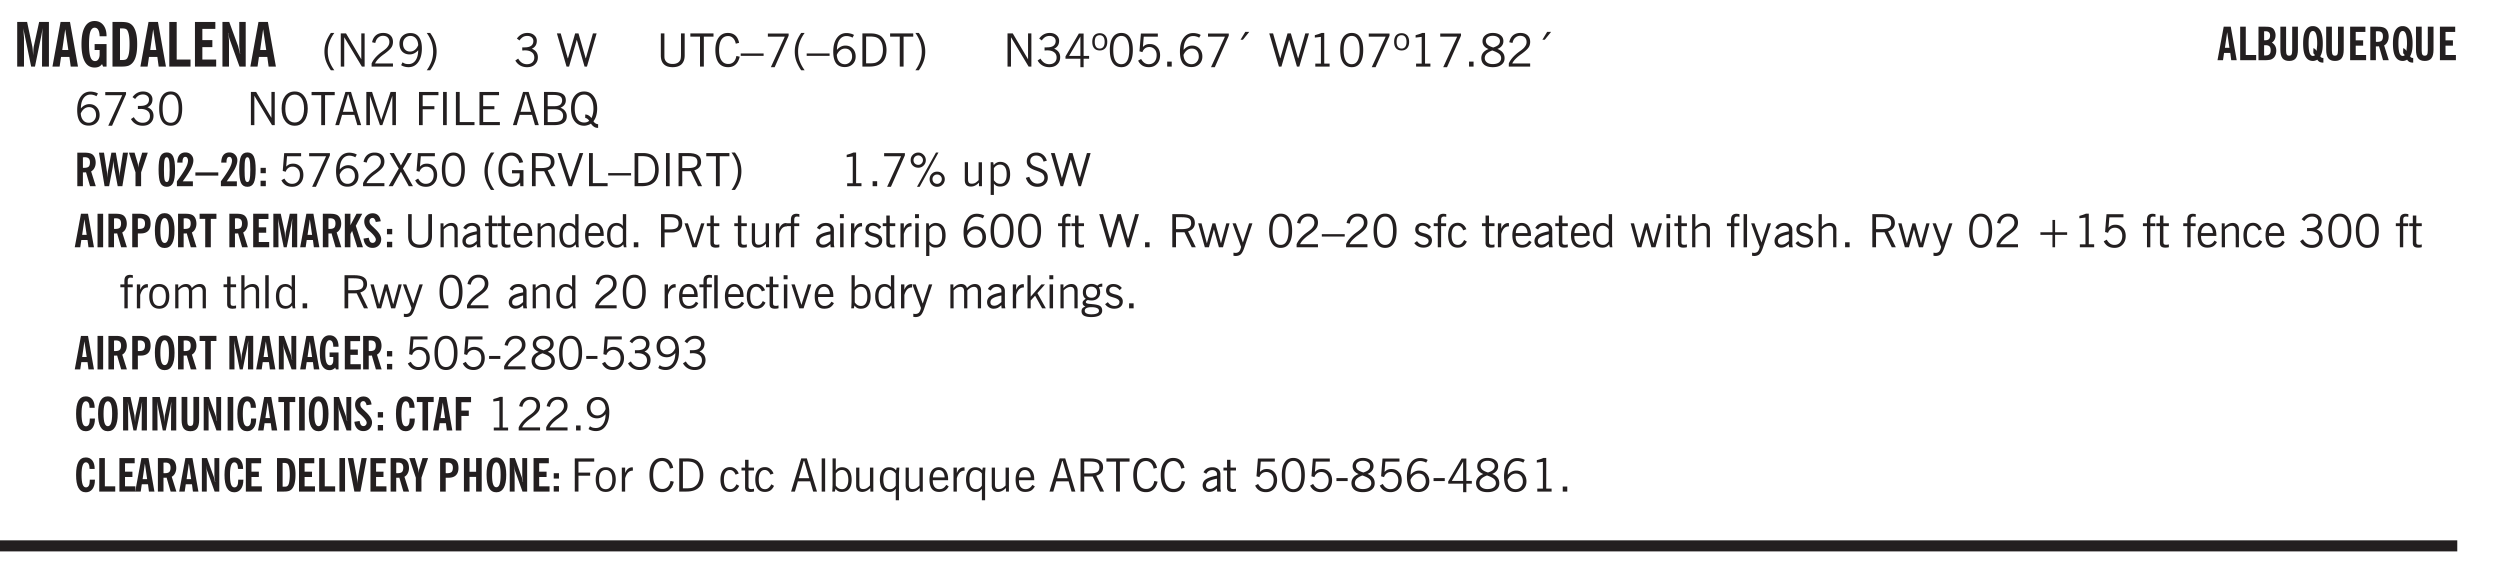 <svg xmlns="http://www.w3.org/2000/svg" xmlns:xlink="http://www.w3.org/1999/xlink" width="327.4pt" height="75.4pt" viewBox="0 0 327.4 75.4"><defs><symbol overflow="visible" id="av"><path style="stroke:none" d="M.688-1.86h1.53c-.011-.288-.085-.523-.218-.702a.661.661 0 0 0-.547-.266c-.23 0-.414.09-.547.265-.136.168-.21.403-.219.704Zm1.734.985.328.188c-.125.25-.293.437-.5.562-.21.117-.465.172-.766.172-.406 0-.718-.133-.937-.406C.336-.641.234-1.047.234-1.58c0-.5.102-.89.313-1.171.219-.29.52-.438.906-.438.383 0 .68.141.89.422.22.274.329.657.329 1.157v.125h-2v.109c0 .324.078.586.234.781a.77.77 0 0 0 .625.281.945.945 0 0 0 .516-.14c.156-.102.281-.242.375-.422Zm0 0"/></symbol><symbol overflow="visible" id="b"><path style="stroke:none" d="M.5 0v-5.844h1.297l.656 3.078c.031.125.055.297.078.516.02.219.04.484.063.797.008-.29.02-.55.031-.781.02-.227.047-.41.078-.547l.672-3.063h1.281V0H3.75l.016-3.781a37.874 37.874 0 0 1 .063-1.25c-.024.136-.048.297-.079.484-.031.18-.078.422-.14.734L2.827 0h-.5l-.781-3.813c-.063-.312-.117-.554-.156-.734-.032-.187-.059-.348-.079-.484l.047.875c.02.21.032.336.032.375V0Zm0 0"/></symbol><symbol overflow="visible" id="d"><path style="stroke:none" d="m3.11 0-.141-.328c-.117.156-.25.273-.406.344-.157.07-.344.109-.563.109-.563 0-.992-.254-1.281-.766C.426-1.16.28-1.92.28-2.92c0-1 .145-1.755.438-2.267.289-.519.719-.78 1.281-.78.477 0 .86.179 1.14.53.282.356.422.829.422 1.422v.047h-.906c-.011-.375-.074-.656-.187-.844A.507.507 0 0 0 2-5.093c-.25 0-.438.179-.563.53-.117.344-.171.891-.171 1.641 0 .762.062 1.32.187 1.672.125.355.328.531.61.531a.487.487 0 0 0 .421-.234c.114-.164.172-.383.172-.656v-.563H2v-.781h1.563V0Zm0 0"/></symbol><symbol overflow="visible" id="e"><path style="stroke:none" d="M1.484-.86h.235c.195 0 .347-.015.453-.046a.47.47 0 0 0 .25-.172c.101-.156.18-.379.234-.672.051-.3.078-.695.078-1.188 0-.476-.027-.863-.078-1.156-.054-.3-.133-.531-.234-.687a.492.492 0 0 0-.25-.172A1.689 1.689 0 0 0 1.719-5h-.235ZM.5 0v-5.844h1.203c.395 0 .703.043.922.125.219.086.406.227.563.422.187.25.32.563.406.938.094.367.14.84.14 1.421 0 .594-.046 1.079-.14 1.454-.086.375-.219.683-.406.921-.157.2-.344.344-.563.438-.219.086-.527.125-.922.125Zm0 0"/></symbol><symbol overflow="visible" id="f"><path style="stroke:none" d="M.5 0v-5.844h.969v4.922H3.28V0Zm0 0"/></symbol><symbol overflow="visible" id="g"><path style="stroke:none" d="M.5 0v-5.844h2.672v.907H1.469v1.468H2.78v.922H1.47v1.625H3.28V0Zm0 0"/></symbol><symbol overflow="visible" id="h"><path style="stroke:none" d="M.5 0v-5.844h.89l1.141 3.11c.04.136.082.293.125.468.051.18.098.375.14.594h.032a9.442 9.442 0 0 1-.094-.672 4.31 4.31 0 0 1-.03-.515v-2.985h.843V0h-.813L1.516-3.375a3.89 3.89 0 0 1-.157-.5 7.997 7.997 0 0 1-.109-.531h-.031a5.475 5.475 0 0 1 .14 1.328V0Zm0 0"/></symbol><symbol overflow="visible" id="i"><path style="stroke:none" d="M1.203.484a5.307 5.307 0 0 1-.64-1.203 3.795 3.795 0 0 1-.204-1.25c0-.426.067-.836.204-1.234.144-.406.359-.805.64-1.203h.453A5.034 5.034 0 0 0 1-3.203 3.67 3.67 0 0 0 .797-1.97c0 .438.066.856.203 1.25.145.399.363.797.656 1.203Zm0 0"/></symbol><symbol overflow="visible" id="j"><path style="stroke:none" d="M.578 0v-4.344h.688l2 3.39v-3.39h.437V0h-.36L1.032-3.844V0Zm0 0"/></symbol><symbol overflow="visible" id="k"><path style="stroke:none" d="M.297 0v-.406c.094-.219.219-.426.375-.625.156-.196.348-.395.578-.594.102-.094.27-.223.5-.39a4.37 4.37 0 0 0 .484-.391 1.86 1.86 0 0 0 .297-.406.95.95 0 0 0 .094-.407c0-.25-.074-.445-.219-.594-.148-.144-.351-.218-.61-.218a.928.928 0 0 0-.655.25c-.18.156-.297.386-.36.687L.36-3.188c.082-.394.25-.695.5-.906.25-.207.567-.312.954-.312.394 0 .707.105.937.312.227.211.344.496.344.86 0 .156-.024.296-.063.421-.031.118-.09.231-.172.344-.148.211-.453.485-.921.828a6.86 6.86 0 0 0-.235.172 5.132 5.132 0 0 0-.61.547C.939-.742.82-.57.75-.406h2.344V0Zm0 0"/></symbol><symbol overflow="visible" id="l"><path style="stroke:none" d="M2.797-2.797c-.012-.375-.11-.672-.297-.89a.923.923 0 0 0-.734-.329c-.274 0-.5.102-.688.297-.18.188-.266.43-.266.719 0 .313.083.563.25.75.165.188.391.281.672.281.227 0 .43-.066.61-.203.187-.144.336-.351.453-.625Zm0 .656c-.156.18-.328.313-.516.407-.187.093-.39.14-.61.14-.398 0-.718-.125-.968-.375-.242-.258-.36-.61-.36-1.047 0-.406.13-.734.391-.984.27-.258.614-.39 1.032-.39.5 0 .875.171 1.125.515.257.336.39.836.39 1.5 0 .75-.164 1.352-.484 1.797-.313.437-.735.656-1.266.656C1.332.078 1.148.051.984 0a1.29 1.29 0 0 1-.421-.188L.75-.561c.113.085.234.148.36.187.132.031.273.047.421.047.383 0 .692-.16.922-.484.227-.333.344-.774.344-1.329Zm0 0"/></symbol><symbol overflow="visible" id="m"><path style="stroke:none" d="M.313.484a4.75 4.75 0 0 0 .64-1.203 3.9 3.9 0 0 0 0-2.484 4.817 4.817 0 0 0-.64-1.203h.453c.289.398.504.797.64 1.203a3.9 3.9 0 0 1 0 2.484A4.75 4.75 0 0 1 .766.484Zm0 0"/></symbol><symbol overflow="visible" id="o"><path style="stroke:none" d="m.203-.797.375-.25c.133.242.297.422.485.547.195.125.414.188.656.188.3 0 .535-.079.703-.235.176-.156.265-.367.265-.64 0-.301-.109-.532-.328-.688-.21-.164-.515-.25-.921-.25-.063 0-.122.008-.172.016h-.157v-.407h.313c.375 0 .656-.066.844-.203.195-.144.296-.351.296-.625a.59.59 0 0 0-.218-.484c-.149-.125-.34-.188-.578-.188-.211 0-.399.047-.563.141a1.555 1.555 0 0 0-.453.453l-.344-.25c.188-.25.39-.43.61-.547.226-.125.484-.187.765-.187.375 0 .672.101.89.297a.927.927 0 0 1 .345.75c0 .242-.059.449-.172.625a1.023 1.023 0 0 1-.485.39c.258.106.457.25.594.438.133.187.203.414.203.672 0 .398-.133.714-.39.953-.25.242-.594.36-1.032.36-.336 0-.632-.075-.89-.22a1.646 1.646 0 0 1-.64-.656Zm0 0"/></symbol><symbol overflow="visible" id="q"><path style="stroke:none" d="M1.39 0 .126-4.344h.5l.922 3.25h.031l.938-3.25h.437l.938 3.25h.03l.923-3.25h.484L4.062 0H3.75L2.734-3.516 1.72 0Zm0 0"/></symbol><symbol overflow="visible" id="r"><path style="stroke:none" d="M.578-4.344h.469v2.797c0 .2.004.352.016.453.019.094.05.184.093.266a.816.816 0 0 0 .375.36c.164.085.364.124.594.124.238 0 .441-.039.61-.125a.856.856 0 0 0 .374-.36.875.875 0 0 0 .079-.28c.019-.102.03-.274.03-.516v-2.719h.485v2.875c0 .5-.137.887-.406 1.157-.274.261-.664.39-1.172.39-.512 0-.898-.129-1.156-.39C.707-.57.579-.958.579-1.47Zm0 0"/></symbol><symbol overflow="visible" id="s"><path style="stroke:none" d="M1.39 0v-3.922H.126v-.422h3.031v.422H1.891V0Zm0 0"/></symbol><symbol overflow="visible" id="t"><path style="stroke:none" d="M3.469-1.297c-.106.461-.29.805-.547 1.031-.25.23-.574.344-.969.344C1.41.078.993-.113.703-.5.422-.895.281-1.453.281-2.172c0-.695.145-1.242.438-1.64.289-.395.687-.594 1.187-.594.407 0 .735.11.985.328.25.219.414.543.5.969L2.953-3c-.062-.32-.183-.566-.36-.734A.882.882 0 0 0 1.954-4c-.387 0-.683.164-.89.484-.2.313-.297.766-.297 1.36 0 .586.101 1.031.312 1.344.207.312.504.468.89.468a.973.973 0 0 0 .704-.265c.187-.188.305-.446.36-.782Zm0 0"/></symbol><symbol overflow="visible" id="u"><path style="stroke:none" d="M0-1.406v-.313h3v.313Zm0 0"/></symbol><symbol overflow="visible" id="v"><path style="stroke:none" d="m.828.078 1.828-4H.437v-.406h2.72v.281L1.327.078Zm0 0"/></symbol><symbol overflow="visible" id="w"><path style="stroke:none" d="M1.203.484a5.307 5.307 0 0 1-.64-1.203 3.795 3.795 0 0 1-.204-1.25c0-.426.067-.836.204-1.234.144-.406.359-.805.64-1.203h.453A5.034 5.034 0 0 0 1-3.203 3.67 3.67 0 0 0 .797-1.97c0 .438.066.856.203 1.25.145.399.363.797.656 1.203Zm0 0"/></symbol><symbol overflow="visible" id="x"><path style="stroke:none" d="M.828-1.531c.02.375.125.672.313.89.187.22.43.329.734.329a.89.89 0 0 0 .672-.282 1.02 1.02 0 0 0 .281-.734c0-.313-.086-.563-.25-.75-.168-.188-.39-.281-.672-.281a.999.999 0 0 0-.625.218c-.18.137-.328.34-.453.61Zm.016-.657c.156-.187.328-.328.515-.421.188-.094.383-.141.594-.141.406 0 .727.137.969.406.25.262.375.606.375 1.031 0 .407-.137.743-.406 1-.262.25-.606.376-1.032.376-.492 0-.867-.165-1.125-.5C.484-.781.36-1.285.36-1.954c0-.75.157-1.344.47-1.781.312-.438.734-.657 1.265-.657.176 0 .344.024.5.063.164.031.328.094.484.187l-.203.36a1.104 1.104 0 0 0-.36-.156A1.408 1.408 0 0 0 2.095-4c-.387 0-.696.168-.922.5-.219.324-.328.762-.328 1.313Zm0 0"/></symbol><symbol overflow="visible" id="y"><path style="stroke:none" d="M1.5-3.938h-.438v3.516h.375c.333 0 .594-.02.782-.062.187-.051.347-.133.484-.25.176-.133.313-.32.406-.563.102-.25.157-.539.157-.875 0-.344-.047-.64-.141-.89a1.332 1.332 0 0 0-.422-.594 1.294 1.294 0 0 0-.469-.219 3.423 3.423 0 0 0-.734-.063ZM.578 0v-4.344H1.61c.332 0 .602.032.813.094.207.055.394.137.562.25.239.188.422.438.547.75.133.313.203.672.203 1.078 0 .719-.187 1.262-.562 1.625C2.797-.18 2.238 0 1.5 0Zm0 0"/></symbol><symbol overflow="visible" id="z"><path style="stroke:none" d="M.313.484a4.75 4.75 0 0 0 .64-1.203 3.9 3.9 0 0 0 0-2.484 4.817 4.817 0 0 0-.64-1.203h.453c.289.398.504.797.64 1.203a3.9 3.9 0 0 1 0 2.484A4.75 4.75 0 0 1 .766.484Zm0 0"/></symbol><symbol overflow="visible" id="A"><path style="stroke:none" d="M.578 0v-4.344h.688l2 3.39v-3.39h.437V0h-.36L1.032-3.844V0Zm0 0"/></symbol><symbol overflow="visible" id="B"><path style="stroke:none" d="M2.625-4.328v2.937h.719v.36h-.719v1.11h-.422v-1.11H.25v-.297l1.75-3Zm-.422 2.937v-2.546L.72-1.392Zm0 0"/></symbol><symbol overflow="visible" id="C"><path style="stroke:none" d="M.484-3.234c0 .28.055.5.172.656.114.148.274.219.485.219.195 0 .351-.07.468-.22.114-.155.172-.374.172-.655 0-.29-.058-.508-.172-.657-.105-.144-.261-.218-.468-.218-.22 0-.387.074-.5.218-.106.149-.157.368-.157.657Zm-.328 0c0-.364.082-.645.25-.844.176-.195.422-.297.735-.297.3 0 .539.102.718.297.176.2.266.48.266.844 0 .355-.09.632-.266.828-.18.199-.418.297-.718.297-.313 0-.559-.098-.735-.297-.168-.196-.25-.473-.25-.828Zm0 0"/></symbol><symbol overflow="visible" id="D"><path style="stroke:none" d="M.75-2.172c0 .617.086 1.078.266 1.39a.858.858 0 0 0 .796.47c.344 0 .598-.157.766-.47.176-.312.266-.773.266-1.39 0-.601-.09-1.062-.266-1.375-.168-.312-.422-.469-.765-.469-.344 0-.61.157-.797.47-.18.312-.266.773-.266 1.374Zm-.453 0c0-.726.129-1.281.39-1.656.258-.383.633-.578 1.125-.578.489 0 .86.195 1.11.578.258.375.39.93.39 1.656 0 .73-.132 1.29-.39 1.672-.25.387-.621.578-1.11.578C1.32.078.946-.113.688-.5c-.261-.383-.39-.941-.39-1.672Zm0 0"/></symbol><symbol overflow="visible" id="E"><path style="stroke:none" d="M.406-.781.796-1c.126.23.27.402.438.516a.94.94 0 0 0 .563.171c.312 0 .562-.101.75-.312.187-.219.281-.508.281-.875 0-.32-.09-.578-.265-.766a.914.914 0 0 0-.704-.296c-.21 0-.39.058-.546.171a.978.978 0 0 0-.344.5L.579-2l.187-2.328h2.218v.406H1.141l-.11 1.36a1.28 1.28 0 0 1 .39-.297c.145-.063.317-.094.516-.094.395 0 .72.137.97.406.25.274.374.625.374 1.063 0 .46-.136.836-.406 1.125-.273.293-.625.437-1.063.437-.335 0-.62-.074-.859-.219a1.48 1.48 0 0 1-.547-.64Zm0 0"/></symbol><symbol overflow="visible" id="F"><path style="stroke:none" d="M.61 0v-.656h.593V0Zm0 0"/></symbol><symbol overflow="visible" id="G"><path style="stroke:none" d="m1.094-3.516.625-1.03h.515l-.828 1.03Zm0 0"/></symbol><symbol overflow="visible" id="H"><path style="stroke:none" d="M2.047-4.406v4.015h.703V0H.875v-.39h.734v-3.5l-.796.093v-.312c.164-.04.32-.086.468-.141.157-.05.29-.102.407-.156Zm0 0"/></symbol><symbol overflow="visible" id="I"><path style="stroke:none" d="M1.734-2.11c-.343.126-.593.274-.75.438a.767.767 0 0 0-.234.563c0 .23.094.418.281.562.196.149.446.219.75.219.344 0 .614-.067.813-.203a.686.686 0 0 0 .297-.578.707.707 0 0 0-.266-.563c-.168-.144-.465-.289-.89-.437Zm.125-.39c.32-.102.547-.219.672-.344a.653.653 0 0 0 .203-.5.588.588 0 0 0-.265-.5c-.168-.125-.39-.187-.672-.187-.274 0-.492.062-.656.187a.58.58 0 0 0-.25.485c0 .187.078.355.234.5.156.136.398.257.734.359Zm-.609.203c-.262-.101-.46-.238-.594-.406a.963.963 0 0 1-.203-.61c0-.32.117-.582.36-.78.25-.208.578-.313.984-.313.426 0 .766.101 1.016.297.25.187.374.449.374.78a.94.94 0 0 1-.203.61c-.125.168-.32.305-.578.406.32.126.555.29.703.485.157.2.235.445.235.734 0 .367-.14.653-.422.86-.274.21-.649.312-1.125.312-.469 0-.84-.101-1.11-.312-.261-.22-.39-.516-.39-.891 0-.258.078-.488.234-.688.164-.207.406-.367.719-.484Zm0 0"/></symbol><symbol overflow="visible" id="J"><path style="stroke:none" d="M.297 0v-.406c.094-.219.219-.426.375-.625.156-.196.348-.395.578-.594.102-.094.27-.223.5-.39a4.37 4.37 0 0 0 .484-.391 1.86 1.86 0 0 0 .297-.406.95.95 0 0 0 .094-.407c0-.25-.074-.445-.219-.594-.148-.144-.351-.218-.61-.218a.928.928 0 0 0-.655.25c-.18.156-.297.386-.36.687L.36-3.188c.082-.394.25-.695.5-.906.25-.207.567-.312.954-.312.394 0 .707.105.937.312.227.211.344.496.344.86 0 .156-.024.296-.063.421-.031.118-.09.231-.172.344-.148.211-.453.485-.921.828a6.86 6.86 0 0 0-.235.172 5.132 5.132 0 0 0-.61.547C.939-.742.82-.57.75-.406h2.344V0Zm0 0"/></symbol><symbol overflow="visible" id="K"><path style="stroke:none" d="M.766-2.172c0 .574.109 1.024.328 1.344.218.324.52.484.906.484.375 0 .672-.16.89-.484.22-.32.329-.77.329-1.344 0-.57-.11-1.02-.328-1.344C2.67-3.836 2.375-4 2-4c-.387 0-.688.164-.906.484-.219.325-.328.774-.328 1.344Zm-.485 0c0-.676.149-1.219.453-1.625.313-.406.735-.61 1.266-.61.52 0 .93.204 1.234.61.313.399.47.938.47 1.625 0 .688-.157 1.235-.47 1.64-.304.407-.714.61-1.234.61-.523 0-.938-.203-1.25-.61-.313-.405-.469-.952-.469-1.64Zm0 0"/></symbol><symbol overflow="visible" id="L"><path style="stroke:none" d="M1.11-1.75h1.374l-.656-2.266h-.062ZM.11 0l1.327-4.344h.735L3.5 0H3l-.39-1.344H1L.61 0Zm0 0"/></symbol><symbol overflow="visible" id="M"><path style="stroke:none" d="M.578 0v-4.344h.75L2.531-.672 3.75-4.344h.703V0h-.469v-3.828L2.672 0h-.313L1.047-3.828V0Zm0 0"/></symbol><symbol overflow="visible" id="N"><path style="stroke:none" d="M.578 0v-4.344h2.547v.422H1.062v1.438h1.532v.406H1.063V0Zm0 0"/></symbol><symbol overflow="visible" id="O"><path style="stroke:none" d="M.61 0v-4.344h.484V0Zm0 0"/></symbol><symbol overflow="visible" id="P"><path style="stroke:none" d="M.61 0v-4.344h.5v3.938h1.937V0Zm0 0"/></symbol><symbol overflow="visible" id="Q"><path style="stroke:none" d="M.578 0v-4.344h2.563v.422H1.062v1.438h1.47v.406h-1.47v1.672H3.25V0Zm0 0"/></symbol><symbol overflow="visible" id="R"><path style="stroke:none" d="M1.953-2.078h-.89v1.672h.89c.383 0 .664-.067.844-.203.187-.133.281-.344.281-.625a.741.741 0 0 0-.297-.625c-.187-.145-.465-.22-.828-.22Zm-.11-1.875h-.78v1.469h.921c.313 0 .551-.063.72-.188.163-.133.25-.328.25-.578 0-.238-.09-.414-.267-.531-.18-.114-.46-.172-.843-.172ZM.579 0v-4.344h1.188c.582 0 1.004.09 1.265.266.27.168.406.445.406.828 0 .23-.062.43-.187.594-.117.156-.29.281-.516.375.27.105.473.25.61.437.144.188.219.414.219.672 0 .387-.141.68-.422.875-.274.2-.684.297-1.235.297Zm0 0"/></symbol><symbol overflow="visible" id="S"><path style="stroke:none" d="M2.656-.563a.8.8 0 0 0-.234-.265.583.583 0 0 0-.281-.11v-.453c.156 0 .296.04.421.11.133.074.266.195.391.36.082-.157.145-.333.188-.532.05-.207.078-.43.078-.672 0-.594-.11-1.05-.328-1.375C2.68-3.832 2.383-4 2-4c-.387 0-.688.164-.906.484-.219.325-.328.774-.328 1.344 0 .574.109 1.024.328 1.344.218.324.52.484.906.484.125 0 .238-.015.344-.047.113-.039.219-.097.312-.171Zm.235.36A1.352 1.352 0 0 1 2.453 0C2.305.05 2.156.078 2 .078c-.531 0-.953-.203-1.266-.61C.43-.936.281-1.483.281-2.171c0-.687.149-1.226.453-1.625.313-.406.735-.61 1.266-.61.52 0 .93.204 1.234.61.313.399.47.938.47 1.625 0 .344-.044.656-.126.938a1.976 1.976 0 0 1-.36.718.74.74 0 0 0 .61.391v.484h-.031a.901.901 0 0 1-.5-.14 1.405 1.405 0 0 1-.406-.422Zm0 0"/></symbol><symbol overflow="visible" id="ab"><path style="stroke:none" d="m.047 0 1.328-2.313-1.203-2.03h.562l.922 1.624.875-1.625h.563L1.922-2.312 3.234 0h-.546L1.655-1.89.594 0Zm0 0"/></symbol><symbol overflow="visible" id="ac"><path style="stroke:none" d="m3.125 0-.016-.469a1.37 1.37 0 0 1-.484.406 1.45 1.45 0 0 1-.656.141c-.524 0-.938-.195-1.25-.594C.414-.922.266-1.46.266-2.14c0-.718.148-1.273.453-1.671.3-.395.722-.594 1.265-.594.383 0 .704.105.954.312.25.211.437.528.562.953l-.5.094c-.086-.312-.215-.547-.39-.703A.884.884 0 0 0 1.968-4c-.387 0-.684.156-.89.469-.212.312-.313.761-.313 1.344 0 .585.109 1.039.328 1.359.218.324.52.484.906.484.32 0 .578-.094.766-.281.187-.188.28-.441.28-.766v-.296h-1v-.422h1.5V0Zm0 0"/></symbol><symbol overflow="visible" id="ad"><path style="stroke:none" d="M1.797-3.938h-.734v1.563h.718c.446 0 .77-.055.969-.172.195-.125.297-.328.297-.61 0-.288-.09-.491-.266-.609-.18-.113-.508-.171-.984-.171ZM.578 0v-4.344h1.219c.601 0 1.039.094 1.312.282.282.18.422.468.422.875 0 .28-.078.515-.234.703-.149.18-.367.312-.656.406L3.656 0h-.531l-.953-1.969h-1.11V0Zm0 0"/></symbol><symbol overflow="visible" id="ae"><path style="stroke:none" d="M1.547 0 .094-4.344h.484L1.75-.828h.031L2.97-4.344h.484L1.97 0Zm0 0"/></symbol><symbol overflow="visible" id="af"><path style="stroke:none" d="M3.172-.922c0 .168.055.313.172.438.125.117.27.171.437.171a.572.572 0 0 0 .422-.171.598.598 0 0 0 .188-.438.604.604 0 0 0-.172-.437.604.604 0 0 0-.438-.172.589.589 0 0 0-.61.61Zm-.375 0c0-.281.094-.515.281-.703a.954.954 0 0 1 .703-.281c.281 0 .516.093.703.281a.938.938 0 0 1 .297.703.985.985 0 0 1-.297.719.954.954 0 0 1-.703.281.954.954 0 0 1-.703-.281 1.003 1.003 0 0 1-.281-.719ZM.687-3.406c0 .168.055.312.172.437a.631.631 0 0 0 .454.172.572.572 0 0 0 .421-.172.598.598 0 0 0 .188-.437.573.573 0 0 0-.188-.438.558.558 0 0 0-.421-.187.613.613 0 0 0-.625.625ZM1.141.078l2.484-4.484h.328L1.484.078ZM.312-3.406c0-.281.094-.516.282-.703a.985.985 0 0 1 .719-.297c.269 0 .5.101.687.297a.938.938 0 0 1 .297.703.938.938 0 0 1-.297.703.937.937 0 0 1-.688.281c-.28 0-.523-.094-.718-.281a.954.954 0 0 1-.281-.703Zm0 0"/></symbol><symbol overflow="visible" id="ag"><path style="stroke:none" d="M2.719-3.14V0h-.39v-.469c-.18.18-.352.309-.517.39a1.193 1.193 0 0 1-.53.126c-.262 0-.466-.07-.61-.219C.535-.328.469-.539.469-.812v-2.329H.89v2.157c0 .242.035.414.109.515.082.094.21.14.39.14a.993.993 0 0 0 .454-.108 1.95 1.95 0 0 0 .437-.36V-3.14Zm0 0"/></symbol><symbol overflow="visible" id="ah"><path style="stroke:none" d="M.922-.781c.125.168.25.289.375.36.133.073.289.108.469.108.257 0 .46-.101.609-.312.145-.219.219-.523.219-.922 0-.426-.074-.742-.219-.953-.148-.219-.367-.328-.656-.328a.85.85 0 0 0-.453.125c-.137.086-.25.2-.344.344ZM.5 1.14v-4.282h.328l.078.391a.975.975 0 0 1 .375-.328.96.96 0 0 1 .453-.11c.414 0 .739.141.97.422.226.282.343.688.343 1.22 0 .51-.117.905-.344 1.187-.219.273-.543.406-.969.406-.18 0-.336-.031-.468-.094a.973.973 0 0 1-.344-.297v1.485Zm0 0"/></symbol><symbol overflow="visible" id="ai"><path style="stroke:none" d="m.203-1.094.453-.14c.082.273.219.492.406.656a.994.994 0 0 0 .657.234c.27 0 .488-.066.656-.203a.67.67 0 0 0 .25-.547.72.72 0 0 0-.078-.343.84.84 0 0 0-.219-.266c-.137-.094-.383-.203-.734-.328a7.453 7.453 0 0 1-.266-.094c-.367-.145-.625-.3-.781-.469a.98.98 0 0 1-.219-.656c0-.352.113-.633.344-.844.226-.207.535-.312.922-.312.332 0 .613.093.843.281.239.18.41.438.516.781l-.437.125a1.08 1.08 0 0 0-.344-.594.976.976 0 0 0-.625-.203c-.23 0-.418.07-.563.204-.136.124-.203.296-.203.515 0 .106.02.2.063.281.05.086.125.168.219.25.101.075.328.172.671.297.114.043.204.074.266.094.406.156.688.328.844.516.156.187.234.433.234.734 0 .355-.125.648-.375.875-.242.219-.562.328-.969.328-.386 0-.71-.098-.968-.297-.25-.195-.438-.488-.563-.875Zm0 0"/></symbol><symbol overflow="visible" id="as"><path style="stroke:none" d="M.5 0v-3.14h.39v.484c.176-.188.348-.32.516-.406.164-.083.344-.126.532-.126.257 0 .457.079.593.235.145.148.219.355.219.625V0h-.422v-2.156c0-.239-.043-.406-.125-.5-.074-.102-.203-.156-.39-.156a.911.911 0 0 0-.454.124 1.548 1.548 0 0 0-.437.344V0Zm0 0"/></symbol><symbol overflow="visible" id="at"><path style="stroke:none" d="M2.125-.828v-.86c-.523.106-.89.227-1.11.36-.218.137-.327.308-.327.516 0 .148.039.261.125.343.093.086.222.125.39.125a.994.994 0 0 0 .422-.11c.156-.081.32-.206.5-.374Zm-.016.406a1.71 1.71 0 0 1-.468.36 1.36 1.36 0 0 1-.532.109.874.874 0 0 1-.625-.234.874.874 0 0 1-.234-.625.93.93 0 0 1 .422-.797c.289-.196.773-.36 1.453-.485v-.234a.436.436 0 0 0-.172-.344.698.698 0 0 0-.453-.14.85.85 0 0 0-.453.124.976.976 0 0 0-.313.36L.36-2.531c.114-.219.266-.38.454-.485.195-.113.437-.171.718-.171.332 0 .586.085.766.25.187.156.281.382.281.671v1.75c0 .086.004.168.016.25.008.075.023.149.047.22V0h-.485Zm0 0"/></symbol><symbol overflow="visible" id="au"><path style="stroke:none" d="M1.734-.375v.36a1.42 1.42 0 0 1-.218.046 2.314 2.314 0 0 1-.25.016c-.23 0-.407-.047-.532-.14C.617-.196.563-.353.563-.564v-2.203h-.47v-.375h.47v-1.015h.453v1.015h.718v.375h-.718V-.75c0 .18.023.293.078.344.062.054.172.078.328.078.082 0 .18-.016.297-.047Zm0 0"/></symbol><symbol overflow="visible" id="c"><path style="stroke:none" d="M1.36-2.172h.796L1.75-4.89ZM.077 0l1.063-5.844h1.234L3.422 0h-.953l-.172-1.266H1.203L1.016 0Zm0 0"/></symbol><symbol overflow="visible" id="aw"><path style="stroke:none" d="M2.297-2.36a1.066 1.066 0 0 0-.36-.343.87.87 0 0 0-.453-.125c-.25 0-.449.11-.593.328-.149.21-.22.508-.22.89 0 .43.071.75.22.97.144.218.359.328.64.328a.81.81 0 0 0 .422-.11 1.05 1.05 0 0 0 .344-.36Zm.437-1.984v3.969c.008.137.024.262.047.375h-.344l-.093-.39a1.106 1.106 0 0 1-.39.343 1.152 1.152 0 0 1-.485.094c-.399 0-.703-.14-.922-.422-.211-.29-.313-.691-.313-1.203 0-.52.11-.914.329-1.188.218-.28.523-.421.921-.421.188 0 .348.039.485.109a.796.796 0 0 1 .328.297v-1.563Zm0 0"/></symbol><symbol overflow="visible" id="ax"><path style="stroke:none" d="M1.047-2.344h.734c.395 0 .676-.062.844-.187.164-.125.25-.332.25-.625 0-.281-.09-.477-.266-.594-.168-.125-.453-.188-.859-.188h-.703ZM.578 0v-4.344h1.266c.52 0 .898.102 1.14.297.25.188.375.484.375.89 0 .387-.12.688-.359.907-.242.21-.578.313-1.016.313h-.937V0Zm0 0"/></symbol><symbol overflow="visible" id="ay"><path style="stroke:none" d="M1.094 0 .062-3.14H.5l.875 2.687.86-2.688h.437L1.656 0Zm0 0"/></symbol><symbol overflow="visible" id="az"><path style="stroke:none" d="M.5 0v-3.14h.438v.718c.101-.258.226-.445.375-.562a.781.781 0 0 1 .53-.188h.095l.015.438h-.062a.8.8 0 0 0-.579.25c-.156.168-.28.414-.375.734V0Zm0 0"/></symbol><symbol overflow="visible" id="aA"><path style="stroke:none" d="M.547 0v-2.766H.016v-.375h.53v-.437c0-.281.056-.485.173-.61.125-.132.312-.203.562-.203.051 0 .11.008.172.016.063 0 .129.012.203.031v.36c-.054-.008-.11-.02-.172-.032-.054-.007-.101-.015-.14-.015-.125 0-.219.039-.282.11-.054.062-.078.163-.078.296v.484h.657v.375H.984V0Zm0 0"/></symbol><symbol overflow="visible" id="aB"><path style="stroke:none" d="M.484-3.813v-.53H1v.53ZM.516 0v-3.14h.453V0Zm0 0"/></symbol><symbol overflow="visible" id="aC"><path style="stroke:none" d="m.11-.547.359-.265c.113.167.242.292.39.375.157.085.32.124.5.124a.698.698 0 0 0 .454-.14.479.479 0 0 0 .171-.39c0-.239-.242-.427-.718-.563-.106-.032-.188-.055-.25-.078-.262-.07-.461-.176-.594-.313a.782.782 0 0 1-.188-.531c0-.258.082-.469.25-.625.176-.156.407-.235.688-.235.238 0 .445.043.625.126.187.085.351.214.5.39l-.281.297a1.223 1.223 0 0 0-.375-.344.943.943 0 0 0-.438-.11.572.572 0 0 0-.39.126.426.426 0 0 0-.141.328c0 .063.008.125.031.188.031.054.07.101.125.14.094.063.27.133.531.203.133.032.235.059.297.078.27.094.461.211.578.344a.754.754 0 0 1 .188.531c0 .293-.106.524-.313.688-.199.168-.468.25-.812.25-.242 0-.465-.05-.672-.156a1.335 1.335 0 0 1-.516-.438Zm0 0"/></symbol><symbol overflow="visible" id="aD"><path style="stroke:none" d="M1 0 .125-3.14h.438l.703 2.624L2-3.14h.375l.734 2.625.704-2.625h.421L3.375 0h-.531l-.656-2.36L1.53 0Zm0 0"/></symbol><symbol overflow="visible" id="aE"><path style="stroke:none" d="M1.188-.047.063-3.14H.5l.922 2.516.812-2.516h.438L1.609.047c-.148.437-.304.726-.468.875-.168.144-.391.219-.672.219-.055 0-.106-.008-.156-.016a.644.644 0 0 1-.126-.016V.703C.228.711.27.72.314.72c.039.008.082.015.124.015.208 0 .368-.058.485-.171.113-.118.203-.32.265-.61Zm0 0"/></symbol><symbol overflow="visible" id="aF"><path style="stroke:none" d="M2.672-.75c-.125.273-.29.477-.485.61-.199.124-.433.187-.703.187-.406 0-.718-.133-.937-.406C.328-.641.219-1.047.219-1.58c0-.507.11-.905.328-1.187.226-.289.539-.437.937-.437.27 0 .5.078.688.234.195.149.344.352.437.61l-.421.14a.946.946 0 0 0-.282-.437.638.638 0 0 0-.437-.172c-.262 0-.461.11-.594.328-.137.219-.203.527-.203.922 0 .418.066.734.203.953.133.21.344.313.625.313.164 0 .316-.051.453-.157a1.24 1.24 0 0 0 .36-.484Zm0 0"/></symbol><symbol overflow="visible" id="aG"><path style="stroke:none" d="M.5 0v-4.344h.422v1.672c.176-.187.348-.316.515-.39a1.21 1.21 0 0 1 .547-.126c.27 0 .477.079.625.235.145.148.22.355.22.625V0h-.423v-2.156c0-.239-.043-.406-.125-.5-.086-.102-.219-.156-.406-.156-.168 0-.328.042-.484.124a1.708 1.708 0 0 0-.47.344V0Zm0 0"/></symbol><symbol overflow="visible" id="aH"><path style="stroke:none" d="M.516 0v-4.344h.453V0Zm0 0"/></symbol><symbol overflow="visible" id="aI"><path style="stroke:none" d="M2.672-3.578v1.61H4.25v.343H2.672V0h-.344v-1.625H.75v-.344h1.578v-1.61Zm0 0"/></symbol><symbol overflow="visible" id="aJ"><path style="stroke:none" d="M.64-1.578c0 .418.07.734.22.953.156.21.374.313.656.313.27 0 .476-.102.625-.313.156-.219.234-.531.234-.938 0-.414-.074-.726-.219-.937a.724.724 0 0 0-.64-.328.76.76 0 0 0-.657.328c-.148.21-.218.516-.218.922Zm-.437 0c0-.508.113-.906.344-1.188.226-.28.55-.421.969-.421.414 0 .738.14.968.421.227.282.344.68.344 1.188 0 .523-.117.922-.344 1.203-.23.281-.554.422-.968.422-.418 0-.743-.14-.97-.422-.23-.281-.343-.68-.343-1.203Zm0 0"/></symbol><symbol overflow="visible" id="aK"><path style="stroke:none" d="M.484 0v-3.14h.391v.484c.176-.188.344-.32.5-.406.164-.083.344-.126.531-.126.196 0 .36.047.485.141.125.086.21.215.265.39.176-.187.348-.32.516-.405.164-.083.344-.126.531-.126.258 0 .457.079.594.235.133.148.203.355.203.625V0h-.422v-2.188c0-.218-.043-.374-.125-.468-.074-.102-.2-.156-.375-.156a.911.911 0 0 0-.453.124 1.683 1.683 0 0 0-.422.344V0h-.422v-2.172c0-.226-.043-.39-.125-.484-.074-.102-.199-.156-.375-.156a.993.993 0 0 0-.437.109 1.868 1.868 0 0 0-.438.36V0Zm0 0"/></symbol><symbol overflow="visible" id="aL"><path style="stroke:none" d="M.922-.781c.113.156.238.277.375.36.133.073.285.108.453.108.25 0 .445-.101.594-.312.144-.219.219-.52.219-.906 0-.438-.075-.758-.22-.969a.724.724 0 0 0-.64-.328.825.825 0 0 0-.437.125c-.125.086-.243.2-.344.344ZM.453 0c.02-.156.031-.316.031-.484C.492-.648.5-.82.5-1v-3.344h.422v1.578a.952.952 0 0 1 .344-.312c.132-.07.289-.11.468-.11.407 0 .72.141.938.422.219.282.328.688.328 1.22 0 .51-.11.905-.328 1.187-.219.273-.54.406-.953.406-.18 0-.336-.031-.469-.094a.983.983 0 0 1-.36-.328L.798 0Zm0 0"/></symbol><symbol overflow="visible" id="aM"><path style="stroke:none" d="M.5 0v-4.344h.422v2.813l1.406-1.61h.469L1.797-2l1.11 2h-.485L1.5-1.656l-.578.625V0Zm0 0"/></symbol><symbol overflow="visible" id="aN"><path style="stroke:none" d="M.563.313c0 .156.07.269.218.343.145.082.36.125.64.125.333 0 .583-.043.75-.125.165-.074.25-.187.25-.344 0-.156-.085-.273-.25-.343-.167-.082-.417-.125-.75-.125-.28 0-.495.043-.64.125C.633.05.562.164.562.313Zm.156-2.454c0 .243.062.43.187.563.125.125.305.187.547.187.219 0 .39-.062.516-.187.133-.125.203-.3.203-.531 0-.227-.07-.407-.203-.532a.756.756 0 0 0-.547-.203c-.219 0-.39.063-.516.188-.125.125-.187.297-.187.515ZM.656-.25a.587.587 0 0 1-.281-.172.504.504 0 0 1-.094-.312c0-.094.031-.176.094-.25.063-.082.172-.172.328-.266a.831.831 0 0 1-.297-.344 1.254 1.254 0 0 1-.094-.5c0-.344.098-.613.297-.812.207-.196.493-.297.86-.297.144 0 .273.023.39.062.125.043.239.102.344.172.113-.094.211-.16.297-.203a.732.732 0 0 1 .281-.062h.078v.406h-.093a.849.849 0 0 0-.25.031c-.055.012-.09.031-.11.063.051.086.094.18.125.28.031.095.047.204.047.329 0 .336-.105.602-.312.797-.2.2-.477.297-.829.297-.074 0-.152-.004-.234-.016a1.382 1.382 0 0 1-.234-.047.545.545 0 0 0-.203.125.209.209 0 0 0-.063.156c0 .137.195.215.594.235.133.012.238.023.312.031.477.043.801.125.97.25.175.125.265.32.265.594 0 .27-.121.476-.36.625-.242.144-.593.219-1.062.219-.43 0-.75-.063-.969-.188C.243.828.141.633.141.375.14.227.176.102.25 0c.082-.094.219-.176.406-.25Zm0 0"/></symbol><symbol overflow="visible" id="aQ"><path style="stroke:none" d="M.25-1.375v-.39h1.469v.39Zm0 0"/></symbol><symbol overflow="visible" id="aR"><path style="stroke:none" d="M2.797-2.797c-.012-.375-.11-.672-.297-.89a.923.923 0 0 0-.734-.329c-.274 0-.5.102-.688.297-.18.188-.266.43-.266.719 0 .313.083.563.25.75.165.188.391.281.672.281.227 0 .43-.066.61-.203.187-.144.336-.351.453-.625Zm0 .656c-.156.18-.328.313-.516.407-.187.093-.39.14-.61.14-.398 0-.718-.125-.968-.375-.242-.258-.36-.61-.36-1.047 0-.406.13-.734.391-.984.27-.258.614-.39 1.032-.39.5 0 .875.171 1.125.515.257.336.39.836.39 1.5 0 .75-.164 1.352-.484 1.797-.313.437-.735.656-1.266.656C1.332.078 1.148.051.984 0a1.29 1.29 0 0 1-.421-.188L.75-.561c.113.085.234.148.36.187.132.031.273.047.421.047.383 0 .692-.16.922-.484.227-.333.344-.774.344-1.329Zm0 0"/></symbol><symbol overflow="visible" id="aZ"><path style="stroke:none" d="M2.297-2.36a1.223 1.223 0 0 0-.375-.343.835.835 0 0 0-.438-.125.69.69 0 0 0-.609.328c-.137.21-.203.508-.203.89 0 .43.066.75.203.97.145.218.363.328.656.328a.81.81 0 0 0 .422-.11 1.05 1.05 0 0 0 .344-.36Zm.469-.78a22.89 22.89 0 0 0-.032.5 6.766 6.766 0 0 0-.015.5v3.28h-.422V-.374a1.049 1.049 0 0 1-.36.328.974.974 0 0 1-.437.094c-.406 0-.727-.14-.953-.422-.219-.281-.328-.68-.328-1.203 0-.508.11-.906.328-1.188.219-.28.52-.421.906-.421.195 0 .367.039.516.109a.99.99 0 0 1 .36.312l.093-.375Zm0 0"/></symbol><symbol overflow="visible" id="T"><path style="stroke:none" d="M1.11-2.422c.019.012.038.016.062.016h.11c.269 0 .46-.051.577-.156.114-.114.172-.301.172-.563 0-.238-.058-.41-.172-.516-.105-.101-.28-.156-.53-.156-.044 0-.11.008-.204.016h-.016ZM2.796 0h-.75l-.531-1.828a.535.535 0 0 1-.141.016h-.266V0H.375v-4.39h.969c.281 0 .488.023.625.062.144.031.273.09.39.172.133.105.239.25.313.437.07.188.11.399.11.625 0 .262-.055.492-.157.688-.094.199-.242.355-.438.469Zm0 0"/></symbol><symbol overflow="visible" id="U"><path style="stroke:none" d="M.828 0 .094-4.39H.75l.375 2.421c.008.074.02.184.031.328.008.137.02.32.032.547.007-.226.019-.414.03-.562.02-.157.036-.27.048-.344l.453-2.39h.578l.422 2.468c.02.125.035.258.047.39.02.137.03.282.03.438 0-.144.005-.289.017-.437.007-.145.023-.285.046-.422l.375-2.438h.657L3.156 0h-.61l-.468-2.469a19.254 19.254 0 0 1-.062-.469 3.15 3.15 0 0 1-.032-.468c-.023.25-.043.449-.062.594-.012.148-.024.25-.031.312L1.42 0Zm0 0"/></symbol><symbol overflow="visible" id="V"><path style="stroke:none" d="M.797 0v-1.813l-.86-2.578h.735l.406 1.375c.02.063.035.149.047.25.02.106.035.227.047.36a5.12 5.12 0 0 1 .031-.375c.02-.102.04-.188.063-.25l.406-1.36h.734l-.875 2.579V0Zm0 0"/></symbol><symbol overflow="visible" id="X"><path style="stroke:none" d="M.922-2.172c0 .637.023 1.07.078 1.297.05.219.148.328.297.328.133 0 .226-.11.281-.328.063-.227.094-.66.094-1.297 0-.633-.031-1.062-.094-1.281-.055-.227-.148-.344-.281-.344-.149 0-.246.117-.297.344-.055.219-.078.648-.078 1.281Zm-.703 0c0-.82.078-1.398.234-1.734.164-.344.445-.516.844-.516.383 0 .66.172.828.516.164.344.25.922.25 1.734 0 .813-.086 1.39-.25 1.735-.168.343-.445.515-.828.515-.399 0-.68-.172-.844-.515C.297-.781.22-1.36.22-2.173Zm0 0"/></symbol><symbol overflow="visible" id="Y"><path style="stroke:none" d="M2.313 0H.219v-.64c.531-.72.906-1.282 1.125-1.688.218-.406.328-.742.328-1.016a.596.596 0 0 0-.094-.36.29.29 0 0 0-.25-.14.304.304 0 0 0-.281.172c-.063.117-.094.29-.094.516v.062H.266c.007-.426.101-.754.28-.984.188-.227.446-.344.782-.344.313 0 .563.102.75.297.195.188.297.438.297.75 0 .293-.102.64-.297 1.047-.2.398-.562.96-1.094 1.687h1.329Zm0 0"/></symbol><symbol overflow="visible" id="Z"><path style="stroke:none" d="M0-1.39v-.423h3v.422Zm0 0"/></symbol><symbol overflow="visible" id="aa"><path style="stroke:none" d="M.375-1.703v-.703h.688v.703ZM.375 0v-.719h.688V0Zm0 0"/></symbol><symbol overflow="visible" id="aj"><path style="stroke:none" d="M1.016-1.625h.593l-.296-2.047ZM.046 0 .86-4.39h.922L2.563 0h-.72L1.72-.953H.906L.766 0Zm0 0"/></symbol><symbol overflow="visible" id="ak"><path style="stroke:none" d="M.39 0v-4.39h.735V0Zm0 0"/></symbol><symbol overflow="visible" id="al"><path style="stroke:none" d="M1.11-2.422c.019.012.038.016.062.016h.125c.27 0 .46-.051.578-.156.113-.114.172-.301.172-.563 0-.227-.059-.395-.172-.5-.105-.113-.277-.172-.516-.172a.644.644 0 0 0-.125.016H1.11ZM.374 0v-4.39h.969c.52 0 .89.105 1.11.312.218.2.327.531.327 1 0 .418-.117.734-.344.953-.218.21-.539.313-.953.313H1.11V0Zm0 0"/></symbol><symbol overflow="visible" id="am"><path style="stroke:none" d="M.938-2.188c0 .563.046.977.14 1.235.094.262.234.39.422.39.188 0 .328-.128.422-.39.094-.258.14-.672.14-1.235 0-.562-.046-.972-.14-1.234-.094-.27-.234-.406-.422-.406-.188 0-.328.137-.422.406-.094.262-.14.672-.14 1.235Zm-.72 0c0-.75.102-1.316.313-1.703.219-.382.54-.578.969-.578.426 0 .75.196.969.578.219.387.328.954.328 1.704s-.11 1.32-.328 1.703c-.219.386-.543.578-.969.578-.43 0-.75-.192-.969-.578C.321-.867.22-1.438.22-2.188Zm0 0"/></symbol><symbol overflow="visible" id="an"><path style="stroke:none" d="M.813 0v-3.719H.078v-.672h2.203v.672h-.734V0Zm0 0"/></symbol><symbol overflow="visible" id="ao"><path style="stroke:none" d="M.375 0v-4.39h2v.687H1.109v1.094h.97v.703h-.97v1.218h1.36V0Zm0 0"/></symbol><symbol overflow="visible" id="ap"><path style="stroke:none" d="M.375 0v-4.39h.969l.5 2.312c.02.094.035.226.047.39.02.168.039.368.062.594 0-.218.004-.41.016-.578.02-.176.039-.312.062-.406l.5-2.313H3.5V0h-.688l.016-2.828v-.297c.008-.156.024-.375.047-.656-.023.105-.047.226-.078.36-.024.136-.055.323-.094.562L2.125 0h-.39l-.579-2.86a13.642 13.642 0 0 0-.11-.562c-.023-.133-.042-.254-.062-.36.02.282.032.5.032.657.007.156.015.258.015.297L1.047 0Zm0 0"/></symbol><symbol overflow="visible" id="aq"><path style="stroke:none" d="M.375 0v-4.39h.734v1.5l.797-1.5h.75l-.844 1.577L2.75 0H2l-.672-2.14-.219.406V0Zm0 0"/></symbol><symbol overflow="visible" id="ar"><path style="stroke:none" d="m.188-1.14.687-.11c.04.23.098.402.172.516a.393.393 0 0 0 .328.156c.125 0 .223-.04.297-.125a.427.427 0 0 0 .125-.313c0-.238-.262-.593-.781-1.062-.086-.07-.149-.125-.188-.156a1.597 1.597 0 0 1-.406-.532 1.392 1.392 0 0 1-.14-.609c0-.313.1-.566.312-.766.207-.207.469-.312.781-.312.3 0 .54.09.719.266.187.18.3.437.344.78l-.657.095a.848.848 0 0 0-.156-.391.302.302 0 0 0-.266-.14.353.353 0 0 0-.28.124c-.075.074-.11.18-.11.313 0 .117.031.23.094.344.07.105.218.257.437.453l.14.14c.57.524.86.992.86 1.406 0 .336-.11.61-.328.829-.211.21-.477.312-.797.312-.336 0-.605-.101-.813-.312-.21-.22-.335-.52-.375-.907Zm0 0"/></symbol><symbol overflow="visible" id="aO"><path style="stroke:none" d="M.375 0v-4.39h.672l.844 2.343c.039.094.078.211.109.344.031.137.063.289.094.453h.031c-.031-.188-.059-.352-.078-.5a2.627 2.627 0 0 1-.031-.39v-2.25h.64V0h-.61l-.905-2.531a2.346 2.346 0 0 1-.125-.375 5.311 5.311 0 0 1-.079-.39H.922c.031.155.05.32.062.483.02.157.032.325.032.5V0Zm0 0"/></symbol><symbol overflow="visible" id="aP"><path style="stroke:none" d="m2.328 0-.094-.234A.926.926 0 0 1 1.922 0 .885.885 0 0 1 1.5.094c-.43 0-.75-.192-.969-.578C.321-.867.22-1.438.22-2.188S.32-3.503.53-3.89c.219-.382.54-.578.969-.578.363 0 .648.133.86.39.206.263.312.622.312 1.079v.031h-.688c0-.281-.043-.492-.125-.64-.086-.145-.203-.22-.359-.22-.188 0-.328.138-.422.407-.094.262-.14.672-.14 1.235 0 .574.046.992.14 1.25.102.261.258.39.469.39a.348.348 0 0 0 .312-.172c.082-.113.125-.273.125-.484v-.422H1.5v-.594h1.172V0Zm0 0"/></symbol><symbol overflow="visible" id="aS"><path style="stroke:none" d="M1.984-2.969c0-.281-.043-.492-.125-.64-.086-.145-.203-.22-.359-.22-.188 0-.328.138-.422.407-.094.262-.14.672-.14 1.235 0 .562.046.98.14 1.25.094.261.238.39.438.39.164 0 .289-.078.375-.234.082-.156.125-.395.125-.719v-.063h.671v.063c0 .492-.109.883-.328 1.172-.21.281-.496.422-.859.422-.43 0-.75-.192-.969-.578C.321-.867.22-1.438.22-2.188S.32-3.503.53-3.89c.219-.382.54-.578.969-.578.363 0 .645.133.844.39.207.263.312.634.312 1.11Zm0 0"/></symbol><symbol overflow="visible" id="aT"><path style="stroke:none" d="M2.656-1.375c0 .512-.094.887-.281 1.125-.18.23-.465.344-.86.344C1.118.094.829-.02.642-.25.453-.488.359-.863.359-1.375v-3.016h.75v3.157c0 .242.032.406.094.5.063.093.16.14.297.14.156 0 .258-.047.313-.14.062-.102.093-.286.093-.547v-3.11h.75Zm0 0"/></symbol><symbol overflow="visible" id="aU"><path style="stroke:none" d="M.375 0v-4.39h2v.687H1.109v1.094h.97v.703h-.97V0Zm0 0"/></symbol><symbol overflow="visible" id="aV"><path style="stroke:none" d="M.375 0v-4.39h.734v3.702h1.36V0Zm0 0"/></symbol><symbol overflow="visible" id="aW"><path style="stroke:none" d="M1.11-.64h.187c.144 0 .254-.008.328-.032a.387.387 0 0 0 .188-.14c.082-.114.14-.282.171-.5a5.38 5.38 0 0 0 .063-.891 5.14 5.14 0 0 0-.063-.875 1.15 1.15 0 0 0-.171-.5.322.322 0 0 0-.188-.125.884.884 0 0 0-.328-.047h-.188ZM.374 0v-4.39h.906c.29 0 .52.038.688.109a.997.997 0 0 1 .422.312c.144.188.25.422.312.703a4.9 4.9 0 0 1 .094 1.063c0 .45-.04.812-.11 1.094a1.77 1.77 0 0 1-.296.687.945.945 0 0 1-.422.328C1.8-.03 1.57 0 1.28 0Zm0 0"/></symbol><symbol overflow="visible" id="aX"><path style="stroke:none" d="m.906 0-.86-4.39h.72l.437 2.374c.02.125.04.282.063.47.02.187.03.39.03.609a5.83 5.83 0 0 1 .048-.594c.02-.176.039-.336.062-.485l.438-2.375h.687L1.703 0Zm0 0"/></symbol><symbol overflow="visible" id="aY"><path style="stroke:none" d="M.375 0v-4.39h.734v1.796h.86V-4.39h.734V0H1.97v-1.922h-.86V0Zm0 0"/></symbol><symbol overflow="visible" id="bc"><path style="stroke:none" d="M1.11-2.61h.093c.238 0 .41-.046.516-.14.113-.094.172-.25.172-.469 0-.207-.055-.351-.157-.437-.093-.094-.25-.14-.468-.14h-.157Zm0 1.985h.156c.25 0 .425-.05.53-.156.114-.102.173-.274.173-.516 0-.238-.055-.41-.157-.516-.105-.101-.273-.156-.5-.156H1.11ZM.374 0v-4.39h.813c.32 0 .55.015.687.046.133.032.254.086.36.157a.926.926 0 0 1 .265.39c.07.156.11.336.11.531 0 .22-.044.407-.126.563a.93.93 0 0 1-.359.39c.195.126.344.278.438.454.093.168.14.37.14.609 0 .156-.023.309-.062.453a1.334 1.334 0 0 1-.172.36A.997.997 0 0 1 2-.094C1.8-.03 1.504 0 1.11 0Zm0 0"/></symbol><symbol overflow="visible" id="bd"><path style="stroke:none" d="M2.875.313h-.047a.997.997 0 0 1-.453-.094.8.8 0 0 1-.297-.297.89.89 0 0 1-.281.125.861.861 0 0 1-.297.047c-.43 0-.75-.192-.969-.578C.321-.867.22-1.438.22-2.188S.32-3.503.53-3.89c.219-.382.54-.578.969-.578.426 0 .75.196.969.578.219.387.328.954.328 1.704 0 .374-.027.699-.078.968a2.29 2.29 0 0 1-.25.703c.039.075.094.133.156.172a.444.444 0 0 0 .203.047h.047Zm-1.11-.97a2.196 2.196 0 0 0-.093-.14.724.724 0 0 0-.11-.11v-.671a.599.599 0 0 1 .25.14c.07.063.13.141.172.235.02-.145.036-.3.047-.469.02-.164.031-.336.031-.516 0-.562-.046-.972-.14-1.234-.094-.27-.234-.406-.422-.406-.188 0-.328.137-.422.406-.094.262-.14.672-.14 1.235 0 .562.046.976.14 1.234.094.262.234.39.422.39.05 0 .098-.003.14-.015a.92.92 0 0 0 .126-.078Zm0 0"/></symbol><clipPath id="be"><path d="M0 0h327.398v75.398H0Zm0 0"/></clipPath><clipPath id="ba"><path d="M0 70.285h321.805V73H0Zm0 0"/></clipPath><clipPath id="bb"><path d="M290.367 3.328h31.438v8.883h-31.438Zm0 0"/></clipPath><clipPath id="a"><path d="M0 0h328v76H0z"/></clipPath><g id="bf" clip-path="url(#a)"><use xlink:href="#b" x="1.752" y="8.72" style="fill:#231f20;fill-opacity:1"/><use xlink:href="#c" x="6.792" y="8.72" style="fill:#231f20;fill-opacity:1"/><use xlink:href="#d" x="10.392" y="8.72" style="fill:#231f20;fill-opacity:1"/><use xlink:href="#e" x="14.231" y="8.72" style="fill:#231f20;fill-opacity:1"/><use xlink:href="#c" x="18.311" y="8.72" style="fill:#231f20;fill-opacity:1"/><use xlink:href="#f" x="21.671" y="8.72" style="fill:#231f20;fill-opacity:1"/><use xlink:href="#g" x="25.031" y="8.72" style="fill:#231f20;fill-opacity:1"/><use xlink:href="#h" x="28.631" y="8.72" style="fill:#231f20;fill-opacity:1"/><use xlink:href="#c" x="32.71" y="8.72" style="fill:#231f20;fill-opacity:1"/><use xlink:href="#i" x="42.129" y="8.72" style="fill:#231f20;fill-opacity:1"/><use xlink:href="#j" x="44.049" y="8.72" style="fill:#231f20;fill-opacity:1"/><use xlink:href="#k" x="48.369" y="8.72" style="fill:#231f20;fill-opacity:1"/><use xlink:href="#l" x="51.969" y="8.72" style="fill:#231f20;fill-opacity:1"/><use xlink:href="#m" x="55.569" y="8.72" style="fill:#231f20;fill-opacity:1"/><use xlink:href="#n" x="57.571" y="8.72" style="fill:#231f20;fill-opacity:1"/><use xlink:href="#o" x="67.285" y="8.72" style="fill:#231f20;fill-opacity:1"/><use xlink:href="#p" x="70.885" y="8.72" style="fill:#231f20;fill-opacity:1"/><use xlink:href="#q" x="72.805" y="8.72" style="fill:#231f20;fill-opacity:1"/><use xlink:href="#p" x="78.085" y="8.72" style="fill:#231f20;fill-opacity:1"/><use xlink:href="#r" x="85.963" y="8.72" style="fill:#231f20;fill-opacity:1"/><use xlink:href="#s" x="90.283" y="8.72" style="fill:#231f20;fill-opacity:1"/><use xlink:href="#t" x="93.403" y="8.72" style="fill:#231f20;fill-opacity:1"/><use xlink:href="#u" x="97.003" y="8.72" style="fill:#231f20;fill-opacity:1"/><use xlink:href="#v" x="100.123" y="8.72" style="fill:#231f20;fill-opacity:1"/><use xlink:href="#w" x="103.723" y="8.72" style="fill:#231f20;fill-opacity:1"/><use xlink:href="#u" x="105.643" y="8.72" style="fill:#231f20;fill-opacity:1"/><use xlink:href="#x" x="108.762" y="8.72" style="fill:#231f20;fill-opacity:1"/><use xlink:href="#y" x="112.362" y="8.72" style="fill:#231f20;fill-opacity:1"/><use xlink:href="#s" x="116.442" y="8.72" style="fill:#231f20;fill-opacity:1"/><use xlink:href="#z" x="119.562" y="8.72" style="fill:#231f20;fill-opacity:1"/><use xlink:href="#n" x="121.651" y="8.72" style="fill:#231f20;fill-opacity:1"/><use xlink:href="#A" x="131.366" y="8.72" style="fill:#231f20;fill-opacity:1"/><use xlink:href="#o" x="135.686" y="8.72" style="fill:#231f20;fill-opacity:1"/><use xlink:href="#B" x="139.285" y="8.72" style="fill:#231f20;fill-opacity:1"/><use xlink:href="#C" x="142.885" y="8.72" style="fill:#231f20;fill-opacity:1"/><use xlink:href="#D" x="145.045" y="8.72" style="fill:#231f20;fill-opacity:1"/><use xlink:href="#E" x="148.645" y="8.72" style="fill:#231f20;fill-opacity:1"/><use xlink:href="#F" x="152.245" y="8.72" style="fill:#231f20;fill-opacity:1"/><use xlink:href="#x" x="154.165" y="8.72" style="fill:#231f20;fill-opacity:1"/><use xlink:href="#v" x="157.765" y="8.72" style="fill:#231f20;fill-opacity:1"/><use xlink:href="#G" x="161.365" y="8.72" style="fill:#231f20;fill-opacity:1"/><use xlink:href="#n" x="164.378" y="8.72" style="fill:#231f20;fill-opacity:1"/><use xlink:href="#q" x="166.097" y="8.72" style="fill:#231f20;fill-opacity:1"/><use xlink:href="#H" x="171.377" y="8.72" style="fill:#231f20;fill-opacity:1"/><use xlink:href="#D" x="175.216" y="8.72" style="fill:#231f20;fill-opacity:1"/><use xlink:href="#v" x="178.816" y="8.72" style="fill:#231f20;fill-opacity:1"/><use xlink:href="#C" x="182.416" y="8.72" style="fill:#231f20;fill-opacity:1"/><use xlink:href="#H" x="184.576" y="8.72" style="fill:#231f20;fill-opacity:1"/><use xlink:href="#v" x="188.176" y="8.72" style="fill:#231f20;fill-opacity:1"/><use xlink:href="#F" x="191.776" y="8.72" style="fill:#231f20;fill-opacity:1"/><use xlink:href="#I" x="193.696" y="8.72" style="fill:#231f20;fill-opacity:1"/><use xlink:href="#J" x="197.296" y="8.72" style="fill:#231f20;fill-opacity:1"/><use xlink:href="#G" x="200.896" y="8.72" style="fill:#231f20;fill-opacity:1"/><use xlink:href="#x" x="9.749" y="16.388" style="fill:#231f20;fill-opacity:1"/><use xlink:href="#v" x="13.349" y="16.388" style="fill:#231f20;fill-opacity:1"/><use xlink:href="#o" x="16.949" y="16.388" style="fill:#231f20;fill-opacity:1"/><use xlink:href="#D" x="20.548" y="16.388" style="fill:#231f20;fill-opacity:1"/><use xlink:href="#p" x="28.679" y="16.388" style="fill:#231f20;fill-opacity:1"/><use xlink:href="#p" x="30.599" y="16.388" style="fill:#231f20;fill-opacity:1"/><use xlink:href="#A" x="32.279" y="16.388" style="fill:#231f20;fill-opacity:1"/><use xlink:href="#K" x="36.598" y="16.388" style="fill:#231f20;fill-opacity:1"/><use xlink:href="#s" x="40.678" y="16.388" style="fill:#231f20;fill-opacity:1"/><use xlink:href="#L" x="43.798" y="16.388" style="fill:#231f20;fill-opacity:1"/><use xlink:href="#M" x="47.398" y="16.388" style="fill:#231f20;fill-opacity:1"/><use xlink:href="#N" x="54.293" y="16.388" style="fill:#231f20;fill-opacity:1"/><use xlink:href="#O" x="57.413" y="16.388" style="fill:#231f20;fill-opacity:1"/><use xlink:href="#P" x="59.093" y="16.388" style="fill:#231f20;fill-opacity:1"/><use xlink:href="#Q" x="62.213" y="16.388" style="fill:#231f20;fill-opacity:1"/><use xlink:href="#L" x="67.061" y="16.388" style="fill:#231f20;fill-opacity:1"/><use xlink:href="#R" x="70.661" y="16.388" style="fill:#231f20;fill-opacity:1"/><use xlink:href="#S" x="74.501" y="16.388" style="fill:#231f20;fill-opacity:1"/><use xlink:href="#T" x="9.749" y="24.386" style="fill:#231f20;fill-opacity:1"/><use xlink:href="#U" x="12.869" y="24.386" style="fill:#231f20;fill-opacity:1"/><use xlink:href="#V" x="16.949" y="24.386" style="fill:#231f20;fill-opacity:1"/><use xlink:href="#W" x="19.108" y="24.386" style="fill:#231f20;fill-opacity:1"/><use xlink:href="#X" x="20.548" y="24.386" style="fill:#231f20;fill-opacity:1"/><use xlink:href="#Y" x="22.948" y="24.386" style="fill:#231f20;fill-opacity:1"/><use xlink:href="#Z" x="25.588" y="24.386" style="fill:#231f20;fill-opacity:1"/><use xlink:href="#Y" x="28.708" y="24.386" style="fill:#231f20;fill-opacity:1"/><use xlink:href="#X" x="31.108" y="24.386" style="fill:#231f20;fill-opacity:1"/><use xlink:href="#aa" x="33.748" y="24.386" style="fill:#231f20;fill-opacity:1"/><use xlink:href="#W" x="35.188" y="24.386" style="fill:#231f20;fill-opacity:1"/><use xlink:href="#E" x="36.449" y="24.386" style="fill:#231f20;fill-opacity:1"/><use xlink:href="#v" x="40.049" y="24.386" style="fill:#231f20;fill-opacity:1"/><use xlink:href="#x" x="43.649" y="24.386" style="fill:#231f20;fill-opacity:1"/><use xlink:href="#J" x="47.248" y="24.386" style="fill:#231f20;fill-opacity:1"/><use xlink:href="#ab" x="50.848" y="24.386" style="fill:#231f20;fill-opacity:1"/><use xlink:href="#E" x="53.968" y="24.386" style="fill:#231f20;fill-opacity:1"/><use xlink:href="#D" x="57.568" y="24.386" style="fill:#231f20;fill-opacity:1"/><use xlink:href="#p" x="61.168" y="24.386" style="fill:#231f20;fill-opacity:1"/><use xlink:href="#w" x="63.088" y="24.386" style="fill:#231f20;fill-opacity:1"/><use xlink:href="#ac" x="65.008" y="24.386" style="fill:#231f20;fill-opacity:1"/><use xlink:href="#ad" x="69.088" y="24.386" style="fill:#231f20;fill-opacity:1"/><use xlink:href="#ae" x="72.928" y="24.386" style="fill:#231f20;fill-opacity:1"/><use xlink:href="#P" x="76.527" y="24.386" style="fill:#231f20;fill-opacity:1"/><use xlink:href="#u" x="79.647" y="24.386" style="fill:#231f20;fill-opacity:1"/><use xlink:href="#y" x="82.527" y="24.386" style="fill:#231f20;fill-opacity:1"/><use xlink:href="#O" x="86.607" y="24.386" style="fill:#231f20;fill-opacity:1"/><use xlink:href="#ad" x="88.286" y="24.386" style="fill:#231f20;fill-opacity:1"/><use xlink:href="#s" x="92.366" y="24.386" style="fill:#231f20;fill-opacity:1"/><use xlink:href="#z" x="95.486" y="24.386" style="fill:#231f20;fill-opacity:1"/><use xlink:href="#p" x="108.149" y="24.386" style="fill:#231f20;fill-opacity:1"/><use xlink:href="#H" x="110.069" y="24.386" style="fill:#231f20;fill-opacity:1"/><use xlink:href="#F" x="113.669" y="24.386" style="fill:#231f20;fill-opacity:1"/><use xlink:href="#v" x="115.348" y="24.386" style="fill:#231f20;fill-opacity:1"/><use xlink:href="#af" x="118.948" y="24.386" style="fill:#231f20;fill-opacity:1"/><use xlink:href="#ag" x="125.879" y="24.386" style="fill:#231f20;fill-opacity:1"/><use xlink:href="#ah" x="129.239" y="24.386" style="fill:#231f20;fill-opacity:1"/><g style="fill:#231f20;fill-opacity:1"><use xlink:href="#ai" x="134.141" y="24.386"/><use xlink:href="#q" x="137.501" y="24.386"/></g><use xlink:href="#aj" x="9.743" y="32.384" style="fill:#231f20;fill-opacity:1"/><use xlink:href="#ak" x="12.383" y="32.384" style="fill:#231f20;fill-opacity:1"/><use xlink:href="#T" x="13.823" y="32.384" style="fill:#231f20;fill-opacity:1"/><use xlink:href="#al" x="16.943" y="32.384" style="fill:#231f20;fill-opacity:1"/><use xlink:href="#am" x="20.062" y="32.384" style="fill:#231f20;fill-opacity:1"/><use xlink:href="#T" x="22.942" y="32.384" style="fill:#231f20;fill-opacity:1"/><use xlink:href="#an" x="26.062" y="32.384" style="fill:#231f20;fill-opacity:1"/><use xlink:href="#W" x="28.462" y="32.384" style="fill:#231f20;fill-opacity:1"/><use xlink:href="#T" x="29.662" y="32.384" style="fill:#231f20;fill-opacity:1"/><use xlink:href="#ao" x="32.782" y="32.384" style="fill:#231f20;fill-opacity:1"/><use xlink:href="#ap" x="35.422" y="32.384" style="fill:#231f20;fill-opacity:1"/><use xlink:href="#aj" x="39.262" y="32.384" style="fill:#231f20;fill-opacity:1"/><use xlink:href="#T" x="41.902" y="32.384" style="fill:#231f20;fill-opacity:1"/><use xlink:href="#aq" x="44.782" y="32.384" style="fill:#231f20;fill-opacity:1"/><use xlink:href="#ar" x="47.422" y="32.384" style="fill:#231f20;fill-opacity:1"/><use xlink:href="#aa" x="50.301" y="32.384" style="fill:#231f20;fill-opacity:1"/><use xlink:href="#W" x="51.741" y="32.384" style="fill:#231f20;fill-opacity:1"/><use xlink:href="#r" x="52.871" y="32.384" style="fill:#231f20;fill-opacity:1"/><use xlink:href="#as" x="57.191" y="32.384" style="fill:#231f20;fill-opacity:1"/><use xlink:href="#at" x="60.311" y="32.384" style="fill:#231f20;fill-opacity:1"/><use xlink:href="#au" x="63.43" y="32.384" style="fill:#231f20;fill-opacity:1"/><use xlink:href="#au" x="65.11" y="32.384" style="fill:#231f20;fill-opacity:1"/><use xlink:href="#av" x="67.03" y="32.384" style="fill:#231f20;fill-opacity:1"/><use xlink:href="#as" x="69.91" y="32.384" style="fill:#231f20;fill-opacity:1"/><use xlink:href="#aw" x="73.03" y="32.384" style="fill:#231f20;fill-opacity:1"/><use xlink:href="#av" x="76.39" y="32.384" style="fill:#231f20;fill-opacity:1"/><use xlink:href="#aw" x="79.27" y="32.384" style="fill:#231f20;fill-opacity:1"/><use xlink:href="#F" x="82.39" y="32.384" style="fill:#231f20;fill-opacity:1"/><use xlink:href="#p" x="84.31" y="32.384" style="fill:#231f20;fill-opacity:1"/><use xlink:href="#ax" x="85.99" y="32.384" style="fill:#231f20;fill-opacity:1"/><use xlink:href="#ay" x="89.589" y="32.384" style="fill:#231f20;fill-opacity:1"/><use xlink:href="#au" x="92.469" y="32.384" style="fill:#231f20;fill-opacity:1"/><use xlink:href="#p" x="94.389" y="32.384" style="fill:#231f20;fill-opacity:1"/><use xlink:href="#au" x="96.069" y="32.384" style="fill:#231f20;fill-opacity:1"/><use xlink:href="#ag" x="97.989" y="32.384" style="fill:#231f20;fill-opacity:1"/><use xlink:href="#az" x="101.109" y="32.384" style="fill:#231f20;fill-opacity:1"/><use xlink:href="#aA" x="103.029" y="32.384" style="fill:#231f20;fill-opacity:1"/><use xlink:href="#p" x="104.708" y="32.384" style="fill:#231f20;fill-opacity:1"/><use xlink:href="#at" x="106.628" y="32.384" style="fill:#231f20;fill-opacity:1"/><use xlink:href="#aB" x="109.508" y="32.384" style="fill:#231f20;fill-opacity:1"/><use xlink:href="#az" x="110.948" y="32.384" style="fill:#231f20;fill-opacity:1"/><use xlink:href="#aC" x="113.108" y="32.384" style="fill:#231f20;fill-opacity:1"/><use xlink:href="#au" x="115.508" y="32.384" style="fill:#231f20;fill-opacity:1"/><use xlink:href="#az" x="117.428" y="32.384" style="fill:#231f20;fill-opacity:1"/><use xlink:href="#aB" x="119.348" y="32.384" style="fill:#231f20;fill-opacity:1"/><use xlink:href="#ah" x="120.788" y="32.384" style="fill:#231f20;fill-opacity:1"/><use xlink:href="#p" x="124.148" y="32.384" style="fill:#231f20;fill-opacity:1"/><use xlink:href="#x" x="125.828" y="32.384" style="fill:#231f20;fill-opacity:1"/><use xlink:href="#D" x="129.428" y="32.384" style="fill:#231f20;fill-opacity:1"/><use xlink:href="#D" x="133.028" y="32.384" style="fill:#231f20;fill-opacity:1"/><use xlink:href="#p" x="136.867" y="32.384" style="fill:#231f20;fill-opacity:1"/><use xlink:href="#aA" x="138.547" y="32.384" style="fill:#231f20;fill-opacity:1"/><use xlink:href="#au" x="140.227" y="32.384" style="fill:#231f20;fill-opacity:1"/><use xlink:href="#p" x="142.147" y="32.384" style="fill:#231f20;fill-opacity:1"/><use xlink:href="#q" x="143.827" y="32.384" style="fill:#231f20;fill-opacity:1"/><use xlink:href="#F" x="149.347" y="32.384" style="fill:#231f20;fill-opacity:1"/><use xlink:href="#p" x="151.027" y="32.384" style="fill:#231f20;fill-opacity:1"/><use xlink:href="#ad" x="152.947" y="32.384" style="fill:#231f20;fill-opacity:1"/><use xlink:href="#aD" x="156.787" y="32.384" style="fill:#231f20;fill-opacity:1"/><use xlink:href="#aE" x="161.347" y="32.384" style="fill:#231f20;fill-opacity:1"/><use xlink:href="#p" x="163.987" y="32.384" style="fill:#231f20;fill-opacity:1"/><use xlink:href="#D" x="165.906" y="32.384" style="fill:#231f20;fill-opacity:1"/><use xlink:href="#J" x="169.506" y="32.384" style="fill:#231f20;fill-opacity:1"/><use xlink:href="#u" x="173.106" y="32.384" style="fill:#231f20;fill-opacity:1"/><use xlink:href="#J" x="175.986" y="32.384" style="fill:#231f20;fill-opacity:1"/><use xlink:href="#D" x="179.585" y="32.384" style="fill:#231f20;fill-opacity:1"/><use xlink:href="#p" x="183.185" y="32.384" style="fill:#231f20;fill-opacity:1"/><use xlink:href="#aC" x="185.105" y="32.384" style="fill:#231f20;fill-opacity:1"/><use xlink:href="#aA" x="187.745" y="32.384" style="fill:#231f20;fill-opacity:1"/><use xlink:href="#aF" x="189.425" y="32.384" style="fill:#231f20;fill-opacity:1"/><use xlink:href="#p" x="192.065" y="32.384" style="fill:#231f20;fill-opacity:1"/><use xlink:href="#au" x="193.985" y="32.384" style="fill:#231f20;fill-opacity:1"/><use xlink:href="#az" x="195.665" y="32.384" style="fill:#231f20;fill-opacity:1"/><use xlink:href="#av" x="197.825" y="32.384" style="fill:#231f20;fill-opacity:1"/><use xlink:href="#at" x="200.705" y="32.384" style="fill:#231f20;fill-opacity:1"/><use xlink:href="#au" x="203.585" y="32.384" style="fill:#231f20;fill-opacity:1"/><use xlink:href="#av" x="205.505" y="32.384" style="fill:#231f20;fill-opacity:1"/><use xlink:href="#aw" x="208.384" y="32.384" style="fill:#231f20;fill-opacity:1"/><use xlink:href="#p" x="211.504" y="32.384" style="fill:#231f20;fill-opacity:1"/><use xlink:href="#aD" x="213.424" y="32.384" style="fill:#231f20;fill-opacity:1"/><use xlink:href="#aB" x="217.744" y="32.384" style="fill:#231f20;fill-opacity:1"/><use xlink:href="#au" x="219.184" y="32.384" style="fill:#231f20;fill-opacity:1"/><use xlink:href="#aG" x="221.104" y="32.384" style="fill:#231f20;fill-opacity:1"/><use xlink:href="#p" x="224.464" y="32.384" style="fill:#231f20;fill-opacity:1"/><use xlink:href="#aA" x="226.144" y="32.384" style="fill:#231f20;fill-opacity:1"/><use xlink:href="#aH" x="227.824" y="32.384" style="fill:#231f20;fill-opacity:1"/><use xlink:href="#aE" x="229.264" y="32.384" style="fill:#231f20;fill-opacity:1"/><use xlink:href="#at" x="232.144" y="32.384" style="fill:#231f20;fill-opacity:1"/><use xlink:href="#aC" x="235.024" y="32.384" style="fill:#231f20;fill-opacity:1"/><use xlink:href="#aG" x="237.663" y="32.384" style="fill:#231f20;fill-opacity:1"/><use xlink:href="#F" x="241.023" y="32.384" style="fill:#231f20;fill-opacity:1"/><use xlink:href="#p" x="242.703" y="32.384" style="fill:#231f20;fill-opacity:1"/><use xlink:href="#ad" x="244.623" y="32.384" style="fill:#231f20;fill-opacity:1"/><use xlink:href="#aD" x="248.463" y="32.384" style="fill:#231f20;fill-opacity:1"/><use xlink:href="#aE" x="253.022" y="32.384" style="fill:#231f20;fill-opacity:1"/><use xlink:href="#p" x="255.662" y="32.384" style="fill:#231f20;fill-opacity:1"/><use xlink:href="#D" x="257.582" y="32.384" style="fill:#231f20;fill-opacity:1"/><use xlink:href="#J" x="261.182" y="32.384" style="fill:#231f20;fill-opacity:1"/><use xlink:href="#p" x="264.782" y="32.384" style="fill:#231f20;fill-opacity:1"/><use xlink:href="#aI" x="266.462" y="32.384" style="fill:#231f20;fill-opacity:1"/><use xlink:href="#H" x="271.502" y="32.384" style="fill:#231f20;fill-opacity:1"/><use xlink:href="#E" x="275.102" y="32.384" style="fill:#231f20;fill-opacity:1"/><use xlink:href="#p" x="278.702" y="32.384" style="fill:#231f20;fill-opacity:1"/><use xlink:href="#aA" x="280.621" y="32.384" style="fill:#231f20;fill-opacity:1"/><use xlink:href="#au" x="282.301" y="32.384" style="fill:#231f20;fill-opacity:1"/><use xlink:href="#p" x="283.981" y="32.384" style="fill:#231f20;fill-opacity:1"/><use xlink:href="#aA" x="285.901" y="32.384" style="fill:#231f20;fill-opacity:1"/><use xlink:href="#av" x="287.581" y="32.384" style="fill:#231f20;fill-opacity:1"/><use xlink:href="#as" x="290.461" y="32.384" style="fill:#231f20;fill-opacity:1"/><use xlink:href="#aF" x="293.581" y="32.384" style="fill:#231f20;fill-opacity:1"/><use xlink:href="#av" x="296.461" y="32.384" style="fill:#231f20;fill-opacity:1"/><use xlink:href="#p" x="299.341" y="32.384" style="fill:#231f20;fill-opacity:1"/><use xlink:href="#o" x="301.021" y="32.384" style="fill:#231f20;fill-opacity:1"/><use xlink:href="#D" x="304.621" y="32.384" style="fill:#231f20;fill-opacity:1"/><use xlink:href="#D" x="308.221" y="32.384" style="fill:#231f20;fill-opacity:1"/><use xlink:href="#p" x="311.82" y="32.384" style="fill:#231f20;fill-opacity:1"/><use xlink:href="#aA" x="313.74" y="32.384" style="fill:#231f20;fill-opacity:1"/><use xlink:href="#au" x="315.42" y="32.384" style="fill:#231f20;fill-opacity:1"/><use xlink:href="#p" x="317.34" y="32.384" style="fill:#231f20;fill-opacity:1"/><use xlink:href="#aA" x="15.743" y="40.382" style="fill:#231f20;fill-opacity:1"/><use xlink:href="#az" x="17.423" y="40.382" style="fill:#231f20;fill-opacity:1"/><use xlink:href="#aJ" x="19.343" y="40.382" style="fill:#231f20;fill-opacity:1"/><use xlink:href="#aK" x="22.463" y="40.382" style="fill:#231f20;fill-opacity:1"/><use xlink:href="#p" x="27.502" y="40.382" style="fill:#231f20;fill-opacity:1"/><use xlink:href="#au" x="29.182" y="40.382" style="fill:#231f20;fill-opacity:1"/><use xlink:href="#aG" x="31.102" y="40.382" style="fill:#231f20;fill-opacity:1"/><use xlink:href="#aH" x="34.222" y="40.382" style="fill:#231f20;fill-opacity:1"/><use xlink:href="#aw" x="35.902" y="40.382" style="fill:#231f20;fill-opacity:1"/><use xlink:href="#F" x="39.022" y="40.382" style="fill:#231f20;fill-opacity:1"/><use xlink:href="#p" x="40.942" y="40.382" style="fill:#231f20;fill-opacity:1"/><use xlink:href="#p" x="42.622" y="40.382" style="fill:#231f20;fill-opacity:1"/><use xlink:href="#ad" x="44.542" y="40.382" style="fill:#231f20;fill-opacity:1"/><use xlink:href="#aD" x="48.382" y="40.382" style="fill:#231f20;fill-opacity:1"/><use xlink:href="#aE" x="52.701" y="40.382" style="fill:#231f20;fill-opacity:1"/><use xlink:href="#p" x="55.581" y="40.382" style="fill:#231f20;fill-opacity:1"/><use xlink:href="#D" x="57.261" y="40.382" style="fill:#231f20;fill-opacity:1"/><use xlink:href="#J" x="60.861" y="40.382" style="fill:#231f20;fill-opacity:1"/><use xlink:href="#p" x="64.461" y="40.382" style="fill:#231f20;fill-opacity:1"/><use xlink:href="#at" x="66.381" y="40.382" style="fill:#231f20;fill-opacity:1"/><use xlink:href="#as" x="69.26" y="40.382" style="fill:#231f20;fill-opacity:1"/><use xlink:href="#aw" x="72.62" y="40.382" style="fill:#231f20;fill-opacity:1"/><use xlink:href="#p" x="75.74" y="40.382" style="fill:#231f20;fill-opacity:1"/><use xlink:href="#J" x="77.66" y="40.382" style="fill:#231f20;fill-opacity:1"/><use xlink:href="#D" x="81.26" y="40.382" style="fill:#231f20;fill-opacity:1"/><use xlink:href="#p" x="84.86" y="40.382" style="fill:#231f20;fill-opacity:1"/><use xlink:href="#az" x="86.54" y="40.382" style="fill:#231f20;fill-opacity:1"/><use xlink:href="#av" x="88.7" y="40.382" style="fill:#231f20;fill-opacity:1"/><use xlink:href="#aA" x="91.58" y="40.382" style="fill:#231f20;fill-opacity:1"/><use xlink:href="#aH" x="93.02" y="40.382" style="fill:#231f20;fill-opacity:1"/><use xlink:href="#av" x="94.7" y="40.382" style="fill:#231f20;fill-opacity:1"/><use xlink:href="#aF" x="97.579" y="40.382" style="fill:#231f20;fill-opacity:1"/><use xlink:href="#au" x="100.219" y="40.382" style="fill:#231f20;fill-opacity:1"/><use xlink:href="#aB" x="102.139" y="40.382" style="fill:#231f20;fill-opacity:1"/><use xlink:href="#ay" x="103.579" y="40.382" style="fill:#231f20;fill-opacity:1"/><use xlink:href="#av" x="106.459" y="40.382" style="fill:#231f20;fill-opacity:1"/><use xlink:href="#p" x="109.339" y="40.382" style="fill:#231f20;fill-opacity:1"/><use xlink:href="#aL" x="111.019" y="40.382" style="fill:#231f20;fill-opacity:1"/><use xlink:href="#aw" x="114.379" y="40.382" style="fill:#231f20;fill-opacity:1"/><use xlink:href="#az" x="117.499" y="40.382" style="fill:#231f20;fill-opacity:1"/><use xlink:href="#aE" x="119.419" y="40.382" style="fill:#231f20;fill-opacity:1"/><use xlink:href="#p" x="122.299" y="40.382" style="fill:#231f20;fill-opacity:1"/><use xlink:href="#aK" x="123.979" y="40.382" style="fill:#231f20;fill-opacity:1"/><use xlink:href="#at" x="129.018" y="40.382" style="fill:#231f20;fill-opacity:1"/><use xlink:href="#az" x="132.138" y="40.382" style="fill:#231f20;fill-opacity:1"/><use xlink:href="#aM" x="134.058" y="40.382" style="fill:#231f20;fill-opacity:1"/><use xlink:href="#aB" x="136.938" y="40.382" style="fill:#231f20;fill-opacity:1"/><use xlink:href="#as" x="138.378" y="40.382" style="fill:#231f20;fill-opacity:1"/><use xlink:href="#aN" x="141.498" y="40.382" style="fill:#231f20;fill-opacity:1"/><use xlink:href="#aC" x="144.617" y="40.382" style="fill:#231f20;fill-opacity:1"/><use xlink:href="#F" x="147.257" y="40.382" style="fill:#231f20;fill-opacity:1"/><use xlink:href="#aj" x="9.743" y="48.38" style="fill:#231f20;fill-opacity:1"/><use xlink:href="#ak" x="12.383" y="48.38" style="fill:#231f20;fill-opacity:1"/><use xlink:href="#T" x="13.823" y="48.38" style="fill:#231f20;fill-opacity:1"/><use xlink:href="#al" x="16.943" y="48.38" style="fill:#231f20;fill-opacity:1"/><use xlink:href="#am" x="20.062" y="48.38" style="fill:#231f20;fill-opacity:1"/><use xlink:href="#T" x="22.942" y="48.38" style="fill:#231f20;fill-opacity:1"/><use xlink:href="#an" x="26.062" y="48.38" style="fill:#231f20;fill-opacity:1"/><use xlink:href="#W" x="28.462" y="48.38" style="fill:#231f20;fill-opacity:1"/><use xlink:href="#ap" x="29.662" y="48.38" style="fill:#231f20;fill-opacity:1"/><use xlink:href="#aj" x="33.502" y="48.38" style="fill:#231f20;fill-opacity:1"/><use xlink:href="#aO" x="36.142" y="48.38" style="fill:#231f20;fill-opacity:1"/><use xlink:href="#aj" x="39.262" y="48.38" style="fill:#231f20;fill-opacity:1"/><use xlink:href="#aP" x="41.662" y="48.38" style="fill:#231f20;fill-opacity:1"/><use xlink:href="#ao" x="44.782" y="48.38" style="fill:#231f20;fill-opacity:1"/><use xlink:href="#T" x="47.182" y="48.38" style="fill:#231f20;fill-opacity:1"/><use xlink:href="#aa" x="50.301" y="48.38" style="fill:#231f20;fill-opacity:1"/><use xlink:href="#W" x="51.741" y="48.38" style="fill:#231f20;fill-opacity:1"/><use xlink:href="#E" x="53.003" y="48.38" style="fill:#231f20;fill-opacity:1"/><use xlink:href="#D" x="56.603" y="48.38" style="fill:#231f20;fill-opacity:1"/><use xlink:href="#E" x="60.203" y="48.38" style="fill:#231f20;fill-opacity:1"/><use xlink:href="#aQ" x="63.802" y="48.38" style="fill:#231f20;fill-opacity:1"/><use xlink:href="#J" x="65.722" y="48.38" style="fill:#231f20;fill-opacity:1"/><use xlink:href="#I" x="69.322" y="48.38" style="fill:#231f20;fill-opacity:1"/><use xlink:href="#D" x="72.922" y="48.38" style="fill:#231f20;fill-opacity:1"/><use xlink:href="#aQ" x="76.522" y="48.38" style="fill:#231f20;fill-opacity:1"/><use xlink:href="#E" x="78.442" y="48.38" style="fill:#231f20;fill-opacity:1"/><use xlink:href="#o" x="82.042" y="48.38" style="fill:#231f20;fill-opacity:1"/><use xlink:href="#aR" x="85.642" y="48.38" style="fill:#231f20;fill-opacity:1"/><use xlink:href="#o" x="89.241" y="48.38" style="fill:#231f20;fill-opacity:1"/><use xlink:href="#aS" x="9.743" y="56.378" style="fill:#231f20;fill-opacity:1"/><use xlink:href="#am" x="12.623" y="56.378" style="fill:#231f20;fill-opacity:1"/><use xlink:href="#ap" x="15.743" y="56.378" style="fill:#231f20;fill-opacity:1"/><use xlink:href="#ap" x="19.582" y="56.378" style="fill:#231f20;fill-opacity:1"/><use xlink:href="#aT" x="23.422" y="56.378" style="fill:#231f20;fill-opacity:1"/><use xlink:href="#aO" x="26.302" y="56.378" style="fill:#231f20;fill-opacity:1"/><use xlink:href="#ak" x="29.422" y="56.378" style="fill:#231f20;fill-opacity:1"/><use xlink:href="#aS" x="30.862" y="56.378" style="fill:#231f20;fill-opacity:1"/><use xlink:href="#aj" x="33.742" y="56.378" style="fill:#231f20;fill-opacity:1"/><use xlink:href="#an" x="36.382" y="56.378" style="fill:#231f20;fill-opacity:1"/><use xlink:href="#ak" x="38.782" y="56.378" style="fill:#231f20;fill-opacity:1"/><use xlink:href="#am" x="40.222" y="56.378" style="fill:#231f20;fill-opacity:1"/><use xlink:href="#aO" x="43.342" y="56.378" style="fill:#231f20;fill-opacity:1"/><use xlink:href="#ar" x="46.221" y="56.378" style="fill:#231f20;fill-opacity:1"/><use xlink:href="#aa" x="49.101" y="56.378" style="fill:#231f20;fill-opacity:1"/><use xlink:href="#W" x="50.301" y="56.378" style="fill:#231f20;fill-opacity:1"/><use xlink:href="#aS" x="51.635" y="56.378" style="fill:#231f20;fill-opacity:1"/><use xlink:href="#an" x="54.515" y="56.378" style="fill:#231f20;fill-opacity:1"/><use xlink:href="#aj" x="56.675" y="56.378" style="fill:#231f20;fill-opacity:1"/><use xlink:href="#aU" x="59.314" y="56.378" style="fill:#231f20;fill-opacity:1"/><use xlink:href="#H" x="63.791" y="56.378" style="fill:#231f20;fill-opacity:1"/><use xlink:href="#J" x="67.631" y="56.378" style="fill:#231f20;fill-opacity:1"/><use xlink:href="#J" x="71.231" y="56.378" style="fill:#231f20;fill-opacity:1"/><use xlink:href="#F" x="74.83" y="56.378" style="fill:#231f20;fill-opacity:1"/><use xlink:href="#aR" x="76.51" y="56.378" style="fill:#231f20;fill-opacity:1"/><use xlink:href="#aS" x="9.743" y="64.376" style="fill:#231f20;fill-opacity:1"/><use xlink:href="#aV" x="12.623" y="64.376" style="fill:#231f20;fill-opacity:1"/><use xlink:href="#ao" x="15.263" y="64.376" style="fill:#231f20;fill-opacity:1"/><use xlink:href="#aj" x="17.662" y="64.376" style="fill:#231f20;fill-opacity:1"/><use xlink:href="#T" x="20.302" y="64.376" style="fill:#231f20;fill-opacity:1"/><use xlink:href="#aj" x="23.422" y="64.376" style="fill:#231f20;fill-opacity:1"/><use xlink:href="#aO" x="26.062" y="64.376" style="fill:#231f20;fill-opacity:1"/><use xlink:href="#aS" x="29.182" y="64.376" style="fill:#231f20;fill-opacity:1"/><use xlink:href="#ao" x="31.822" y="64.376" style="fill:#231f20;fill-opacity:1"/><use xlink:href="#W" x="34.462" y="64.376" style="fill:#231f20;fill-opacity:1"/><use xlink:href="#aW" x="35.902" y="64.376" style="fill:#231f20;fill-opacity:1"/><use xlink:href="#ao" x="38.782" y="64.376" style="fill:#231f20;fill-opacity:1"/><use xlink:href="#aV" x="41.422" y="64.376" style="fill:#231f20;fill-opacity:1"/><use xlink:href="#ak" x="44.062" y="64.376" style="fill:#231f20;fill-opacity:1"/><use xlink:href="#aX" x="45.502" y="64.376" style="fill:#231f20;fill-opacity:1"/><use xlink:href="#ao" x="48.141" y="64.376" style="fill:#231f20;fill-opacity:1"/><use xlink:href="#T" x="50.781" y="64.376" style="fill:#231f20;fill-opacity:1"/><use xlink:href="#V" x="53.661" y="64.376" style="fill:#231f20;fill-opacity:1"/><use xlink:href="#W" x="56.061" y="64.376" style="fill:#231f20;fill-opacity:1"/><use xlink:href="#al" x="57.261" y="64.376" style="fill:#231f20;fill-opacity:1"/><use xlink:href="#aY" x="60.381" y="64.376" style="fill:#231f20;fill-opacity:1"/><use xlink:href="#am" x="63.5" y="64.376" style="fill:#231f20;fill-opacity:1"/><use xlink:href="#aO" x="66.38" y="64.376" style="fill:#231f20;fill-opacity:1"/><use xlink:href="#ao" x="69.5" y="64.376" style="fill:#231f20;fill-opacity:1"/><use xlink:href="#aa" x="72.14" y="64.376" style="fill:#231f20;fill-opacity:1"/><use xlink:href="#W" x="73.58" y="64.376" style="fill:#231f20;fill-opacity:1"/><use xlink:href="#N" x="74.693" y="64.376" style="fill:#231f20;fill-opacity:1"/><use xlink:href="#aJ" x="77.813" y="64.376" style="fill:#231f20;fill-opacity:1"/><use xlink:href="#az" x="80.933" y="64.376" style="fill:#231f20;fill-opacity:1"/><use xlink:href="#p" x="82.852" y="64.376" style="fill:#231f20;fill-opacity:1"/><use xlink:href="#t" x="84.772" y="64.376" style="fill:#231f20;fill-opacity:1"/><use xlink:href="#y" x="88.372" y="64.376" style="fill:#231f20;fill-opacity:1"/><use xlink:href="#p" x="92.452" y="64.376" style="fill:#231f20;fill-opacity:1"/><use xlink:href="#aF" x="94.132" y="64.376" style="fill:#231f20;fill-opacity:1"/><use xlink:href="#au" x="97.012" y="64.376" style="fill:#231f20;fill-opacity:1"/><use xlink:href="#aF" x="98.692" y="64.376" style="fill:#231f20;fill-opacity:1"/><use xlink:href="#p" x="101.572" y="64.376" style="fill:#231f20;fill-opacity:1"/><use xlink:href="#L" x="103.492" y="64.376" style="fill:#231f20;fill-opacity:1"/><use xlink:href="#aH" x="107.092" y="64.376" style="fill:#231f20;fill-opacity:1"/><use xlink:href="#aL" x="108.532" y="64.376" style="fill:#231f20;fill-opacity:1"/><use xlink:href="#ag" x="111.651" y="64.376" style="fill:#231f20;fill-opacity:1"/><use xlink:href="#aZ" x="115.011" y="64.376" style="fill:#231f20;fill-opacity:1"/><use xlink:href="#ag" x="118.131" y="64.376" style="fill:#231f20;fill-opacity:1"/><use xlink:href="#av" x="121.491" y="64.376" style="fill:#231f20;fill-opacity:1"/><use xlink:href="#az" x="124.371" y="64.376" style="fill:#231f20;fill-opacity:1"/><use xlink:href="#aZ" x="126.291" y="64.376" style="fill:#231f20;fill-opacity:1"/><use xlink:href="#ag" x="129.41" y="64.376" style="fill:#231f20;fill-opacity:1"/><use xlink:href="#av" x="132.77" y="64.376" style="fill:#231f20;fill-opacity:1"/><use xlink:href="#p" x="135.65" y="64.376" style="fill:#231f20;fill-opacity:1"/><use xlink:href="#L" x="137.33" y="64.376" style="fill:#231f20;fill-opacity:1"/><use xlink:href="#ad" x="140.93" y="64.376" style="fill:#231f20;fill-opacity:1"/><use xlink:href="#s" x="144.77" y="64.376" style="fill:#231f20;fill-opacity:1"/><use xlink:href="#t" x="148.13" y="64.376" style="fill:#231f20;fill-opacity:1"/><use xlink:href="#t" x="151.73" y="64.376" style="fill:#231f20;fill-opacity:1"/><use xlink:href="#p" x="155.33" y="64.376" style="fill:#231f20;fill-opacity:1"/><use xlink:href="#at" x="157.249" y="64.376" style="fill:#231f20;fill-opacity:1"/><use xlink:href="#au" x="160.129" y="64.376" style="fill:#231f20;fill-opacity:1"/><use xlink:href="#p" x="162.049" y="64.376" style="fill:#231f20;fill-opacity:1"/><use xlink:href="#E" x="163.969" y="64.376" style="fill:#231f20;fill-opacity:1"/><use xlink:href="#D" x="167.569" y="64.376" style="fill:#231f20;fill-opacity:1"/><use xlink:href="#E" x="171.169" y="64.376" style="fill:#231f20;fill-opacity:1"/><use xlink:href="#aQ" x="174.769" y="64.376" style="fill:#231f20;fill-opacity:1"/><use xlink:href="#I" x="176.689" y="64.376" style="fill:#231f20;fill-opacity:1"/><use xlink:href="#E" x="180.289" y="64.376" style="fill:#231f20;fill-opacity:1"/><use xlink:href="#x" x="183.889" y="64.376" style="fill:#231f20;fill-opacity:1"/><use xlink:href="#aQ" x="187.488" y="64.376" style="fill:#231f20;fill-opacity:1"/><use xlink:href="#B" x="189.408" y="64.376" style="fill:#231f20;fill-opacity:1"/><use xlink:href="#I" x="193.008" y="64.376" style="fill:#231f20;fill-opacity:1"/><use xlink:href="#x" x="196.608" y="64.376" style="fill:#231f20;fill-opacity:1"/><use xlink:href="#H" x="200.448" y="64.376" style="fill:#231f20;fill-opacity:1"/><use xlink:href="#F" x="204.047" y="64.376" style="fill:#231f20;fill-opacity:1"/><g clip-path="url(#ba)"><path style="stroke:none;fill-rule:nonzero;fill:#231f20;fill-opacity:1" d="M-15.14 70.766v1.441h467.98v-1.441H-15.14"/></g><g clip-path="url(#bb)"><path style="stroke:none;fill-rule:nonzero;fill:#fff;fill-opacity:1" d="M290.367 3.328h31.438v8.883h-31.438V3.328"/></g><use xlink:href="#aj" x="290.358" y="7.887" style="fill:#231f20;fill-opacity:1"/><use xlink:href="#aV" x="292.998" y="7.887" style="fill:#231f20;fill-opacity:1"/><use xlink:href="#bc" x="295.398" y="7.887" style="fill:#231f20;fill-opacity:1"/><use xlink:href="#aT" x="298.278" y="7.887" style="fill:#231f20;fill-opacity:1"/><use xlink:href="#bd" x="301.397" y="7.887" style="fill:#231f20;fill-opacity:1"/><use xlink:href="#aT" x="304.277" y="7.887" style="fill:#231f20;fill-opacity:1"/><use xlink:href="#ao" x="307.397" y="7.887" style="fill:#231f20;fill-opacity:1"/><use xlink:href="#T" x="310.038" y="7.887" style="fill:#231f20;fill-opacity:1"/><use xlink:href="#bd" x="313.158" y="7.887" style="fill:#231f20;fill-opacity:1"/><use xlink:href="#aT" x="316.037" y="7.887" style="fill:#231f20;fill-opacity:1"/><use xlink:href="#ao" x="319.157" y="7.887" style="fill:#231f20;fill-opacity:1"/></g></defs><g clip-path="url(#be)"><use xlink:href="#bf"/></g></svg>